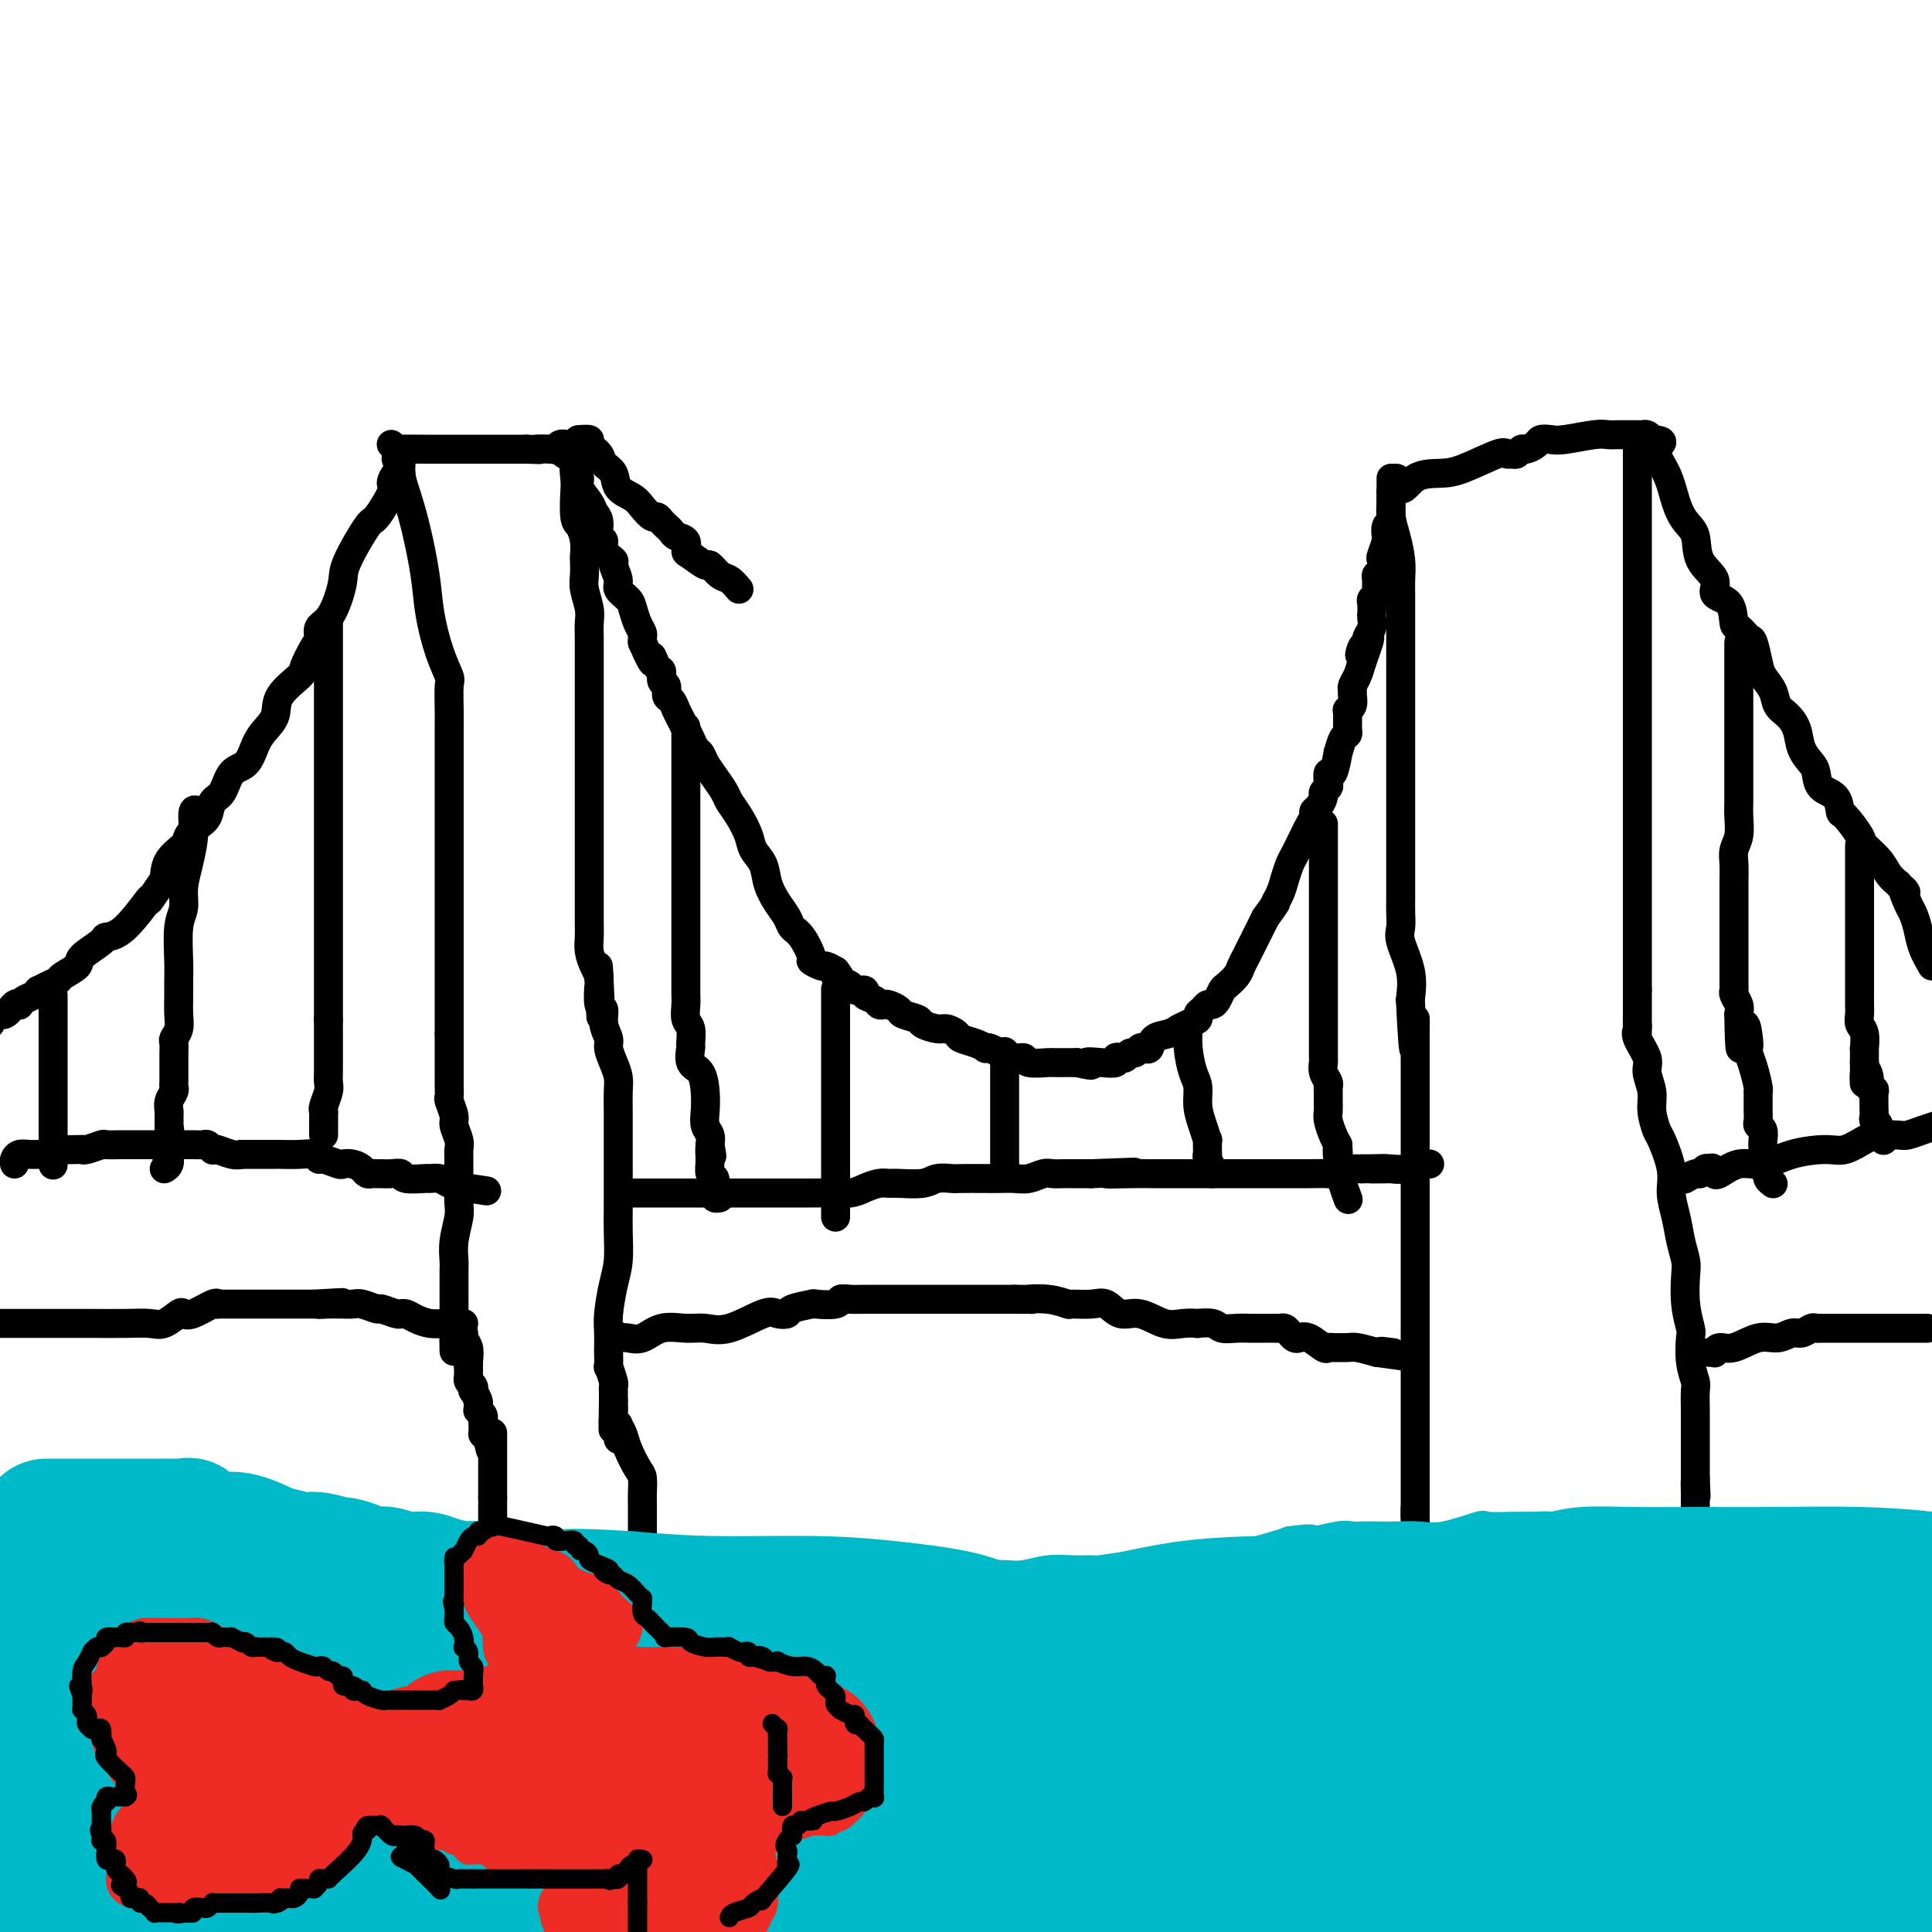 <svg viewBox='0 0 400 400' version='1.1' xmlns='http://www.w3.org/2000/svg' xmlns:xlink='http://www.w3.org/1999/xlink'><g fill='none' stroke='rgb(0,0,0)' stroke-width='6' stroke-linecap='round' stroke-linejoin='round'><path d='M82,95c0.441,-0.257 0.881,-0.514 1,0c0.119,0.514 -0.085,1.800 0,3c0.085,1.200 0.459,2.315 1,4c0.541,1.685 1.249,3.940 2,7c0.751,3.060 1.546,6.924 2,10c0.454,3.076 0.566,5.362 1,8c0.434,2.638 1.188,5.628 2,8c0.812,2.372 1.682,4.127 2,5c0.318,0.873 0.085,0.865 0,2c-0.085,1.135 -0.023,3.411 0,5c0.023,1.589 0.006,2.489 0,3c-0.006,0.511 -0.002,0.632 0,2c0.002,1.368 0.000,3.982 0,6c-0.000,2.018 -0.000,3.439 0,5c0.000,1.561 0.000,3.260 0,5c-0.000,1.740 -0.000,3.520 0,5c0.000,1.480 0.000,2.661 0,4c-0.000,1.339 -0.000,2.836 0,5c0.000,2.164 0.000,4.995 0,7c-0.000,2.005 -0.000,3.183 0,5c0.000,1.817 0.000,4.271 0,6c-0.000,1.729 -0.000,2.731 0,4c0.000,1.269 0.000,2.803 0,4c-0.000,1.197 -0.000,2.056 0,3c0.000,0.944 0.000,1.972 0,3'/><path d='M93,214c-0.000,12.439 -0.001,6.535 0,5c0.001,-1.535 0.004,1.297 0,3c-0.004,1.703 -0.016,2.275 0,3c0.016,0.725 0.061,1.601 0,2c-0.061,0.399 -0.226,0.320 0,1c0.226,0.680 0.845,2.118 1,3c0.155,0.882 -0.155,1.207 0,2c0.155,0.793 0.774,2.052 1,3c0.226,0.948 0.060,1.584 0,2c-0.060,0.416 -0.015,0.612 0,1c0.015,0.388 0.000,0.966 0,2c-0.000,1.034 0.014,2.522 0,4c-0.014,1.478 -0.056,2.947 0,4c0.056,1.053 0.211,1.691 0,3c-0.211,1.309 -0.789,3.289 -1,5c-0.211,1.711 -0.057,3.154 0,4c0.057,0.846 0.015,1.095 0,2c-0.015,0.905 -0.004,2.467 0,3c0.004,0.533 0.001,0.036 0,0c-0.001,-0.036 -0.000,0.388 0,1c0.000,0.612 0.000,1.411 0,2c-0.000,0.589 -0.000,0.966 0,1c0.000,0.034 0.000,-0.275 0,0c-0.000,0.275 -0.000,1.136 0,2c0.000,0.864 0.000,1.733 0,2c-0.000,0.267 -0.000,-0.066 0,0c0.000,0.066 0.000,0.533 0,1'/><path d='M94,275c0.106,9.422 -0.129,2.479 0,0c0.129,-2.479 0.623,-0.492 1,1c0.377,1.492 0.637,2.491 1,3c0.363,0.509 0.829,0.529 1,1c0.171,0.471 0.046,1.394 0,2c-0.046,0.606 -0.012,0.894 0,1c0.012,0.106 0.004,0.030 0,0c-0.004,-0.030 -0.002,-0.015 0,0'/><path d='M83,98c-0.287,-0.206 -0.574,-0.411 -1,0c-0.426,0.411 -0.990,1.440 -1,2c-0.010,0.560 0.534,0.652 0,2c-0.534,1.348 -2.145,3.952 -3,5c-0.855,1.048 -0.952,0.539 -2,2c-1.048,1.461 -3.045,4.891 -4,7c-0.955,2.109 -0.868,2.897 -1,4c-0.132,1.103 -0.482,2.520 -1,4c-0.518,1.480 -1.204,3.023 -2,4c-0.796,0.977 -1.702,1.387 -2,2c-0.298,0.613 0.011,1.430 0,2c-0.011,0.570 -0.341,0.894 -1,2c-0.659,1.106 -1.647,2.996 -2,4c-0.353,1.004 -0.073,1.124 -1,2c-0.927,0.876 -3.062,2.508 -4,4c-0.938,1.492 -0.678,2.845 -1,4c-0.322,1.155 -1.227,2.113 -2,3c-0.773,0.887 -1.415,1.703 -2,3c-0.585,1.297 -1.112,3.075 -2,4c-0.888,0.925 -2.139,0.996 -3,2c-0.861,1.004 -1.334,2.941 -2,4c-0.666,1.059 -1.524,1.242 -2,2c-0.476,0.758 -0.569,2.092 -1,3c-0.431,0.908 -1.201,1.390 -2,2c-0.799,0.610 -1.626,1.349 -2,2c-0.374,0.651 -0.293,1.214 -1,2c-0.707,0.786 -2.202,1.796 -3,3c-0.798,1.204 -0.899,2.602 -1,4'/><path d='M34,182c-4.928,7.380 -2.747,3.830 -3,4c-0.253,0.170 -2.941,4.062 -5,6c-2.059,1.938 -3.491,1.924 -4,2c-0.509,0.076 -0.097,0.244 -1,1c-0.903,0.756 -3.123,2.100 -4,3c-0.877,0.900 -0.411,1.355 -1,2c-0.589,0.645 -2.234,1.478 -3,2c-0.766,0.522 -0.652,0.731 -1,1c-0.348,0.269 -1.157,0.597 -2,1c-0.843,0.403 -1.718,0.882 -2,1c-0.282,0.118 0.030,-0.126 0,0c-0.030,0.126 -0.403,0.620 -1,1c-0.597,0.380 -1.420,0.646 -2,1c-0.580,0.354 -0.919,0.797 -1,1c-0.081,0.203 0.094,0.165 0,0c-0.094,-0.165 -0.458,-0.457 -1,0c-0.542,0.457 -1.261,1.661 -2,2c-0.739,0.339 -1.497,-0.189 -2,0c-0.503,0.189 -0.752,1.094 -1,2'/><path d='M81,92c0.431,0.423 0.862,0.845 1,1c0.138,0.155 -0.017,0.041 1,0c1.017,-0.041 3.208,-0.011 5,0c1.792,0.011 3.187,0.003 5,0c1.813,-0.003 4.045,-0.001 6,0c1.955,0.001 3.634,0.000 5,0c1.366,-0.000 2.418,-0.000 3,0c0.582,0.000 0.695,0.000 1,0c0.305,-0.000 0.801,-0.000 1,0c0.199,0.000 0.099,0.000 0,0'/><path d='M109,93c4.616,0.159 2.155,0.057 2,0c-0.155,-0.057 1.995,-0.069 3,0c1.005,0.069 0.863,0.217 1,0c0.137,-0.217 0.552,-0.801 1,-1c0.448,-0.199 0.928,-0.015 1,0c0.072,0.015 -0.265,-0.139 0,0c0.265,0.139 1.133,0.569 2,1'/><path d='M119,93c1.548,-0.048 0.418,-0.169 0,1c-0.418,1.169 -0.122,3.628 0,5c0.122,1.372 0.071,1.657 0,3c-0.071,1.343 -0.163,3.745 0,5c0.163,1.255 0.580,1.365 1,2c0.420,0.635 0.844,1.796 1,3c0.156,1.204 0.046,2.451 0,3c-0.046,0.549 -0.026,0.401 0,1c0.026,0.599 0.060,1.945 0,3c-0.060,1.055 -0.212,1.819 0,3c0.212,1.181 0.789,2.780 1,4c0.211,1.220 0.057,2.060 0,3c-0.057,0.940 -0.015,1.980 0,3c0.015,1.020 0.004,2.020 0,3c-0.004,0.980 -0.001,1.940 0,3c0.001,1.060 0.000,2.220 0,4c-0.000,1.780 -0.000,4.179 0,6c0.000,1.821 0.000,3.062 0,4c-0.000,0.938 -0.000,1.573 0,3c0.000,1.427 0.000,3.647 0,5c-0.000,1.353 -0.000,1.840 0,3c0.000,1.160 0.000,2.995 0,5c-0.000,2.005 -0.000,4.182 0,6c0.000,1.818 0.000,3.277 0,5c-0.000,1.723 -0.001,3.710 0,5c0.001,1.290 0.003,1.882 0,3c-0.003,1.118 -0.012,2.761 0,4c0.012,1.239 0.044,2.074 0,3c-0.044,0.926 -0.166,1.942 0,3c0.166,1.058 0.619,2.160 1,3c0.381,0.840 0.691,1.420 1,2'/><path d='M124,202c0.775,16.801 0.212,4.303 0,0c-0.212,-4.303 -0.072,-0.412 0,1c0.072,1.412 0.076,0.346 0,1c-0.076,0.654 -0.231,3.028 0,4c0.231,0.972 0.849,0.542 1,1c0.151,0.458 -0.166,1.802 0,3c0.166,1.198 0.815,2.248 1,3c0.185,0.752 -0.094,1.205 0,2c0.094,0.795 0.561,1.930 1,3c0.439,1.070 0.850,2.073 1,3c0.150,0.927 0.040,1.777 0,3c-0.040,1.223 -0.011,2.819 0,4c0.011,1.181 0.003,1.946 0,3c-0.003,1.054 -0.001,2.398 0,4c0.001,1.602 0.001,3.464 0,5c-0.001,1.536 -0.003,2.747 0,4c0.003,1.253 0.011,2.547 0,4c-0.011,1.453 -0.041,3.063 0,5c0.041,1.937 0.155,4.201 0,6c-0.155,1.799 -0.577,3.134 -1,5c-0.423,1.866 -0.845,4.263 -1,6c-0.155,1.737 -0.043,2.813 0,4c0.043,1.187 0.015,2.486 0,3c-0.015,0.514 -0.018,0.242 0,1c0.018,0.758 0.057,2.547 0,3c-0.057,0.453 -0.212,-0.430 0,0c0.212,0.430 0.789,2.173 1,3c0.211,0.827 0.057,0.737 0,1c-0.057,0.263 -0.015,0.878 0,1c0.015,0.122 0.004,-0.251 0,0c-0.004,0.251 -0.002,1.125 0,2'/><path d='M127,290c-0.159,10.787 -0.057,4.253 0,2c0.057,-2.253 0.068,-0.227 0,1c-0.068,1.227 -0.214,1.653 0,2c0.214,0.347 0.789,0.615 1,1c0.211,0.385 0.056,0.887 0,1c-0.056,0.113 -0.015,-0.162 0,0c0.015,0.162 0.004,0.761 0,1c-0.004,0.239 -0.002,0.120 0,0'/><path d='M96,276c-0.113,0.242 -0.226,0.484 0,1c0.226,0.516 0.793,1.305 1,2c0.207,0.695 0.056,1.296 0,2c-0.056,0.704 -0.016,1.512 0,2c0.016,0.488 0.008,0.655 0,1c-0.008,0.345 -0.016,0.867 0,1c0.016,0.133 0.056,-0.124 0,0c-0.056,0.124 -0.207,0.628 0,1c0.207,0.372 0.773,0.610 1,1c0.227,0.390 0.114,0.932 0,1c-0.114,0.068 -0.228,-0.336 0,0c0.228,0.336 0.797,1.414 1,2c0.203,0.586 0.040,0.682 0,1c-0.040,0.318 0.042,0.859 0,1c-0.042,0.141 -0.207,-0.117 0,0c0.207,0.117 0.788,0.609 1,1c0.212,0.391 0.057,0.679 0,1c-0.057,0.321 -0.016,0.674 0,1c0.016,0.326 0.007,0.626 0,1c-0.007,0.374 -0.012,0.822 0,1c0.012,0.178 0.042,0.086 0,0c-0.042,-0.086 -0.155,-0.168 0,0c0.155,0.168 0.577,0.584 1,1'/><path d='M101,298c0.833,3.667 0.417,1.833 0,0'/><path d='M120,91c-0.242,0.018 -0.483,0.035 0,0c0.483,-0.035 1.692,-0.124 2,0c0.308,0.124 -0.284,0.460 0,1c0.284,0.540 1.445,1.286 2,2c0.555,0.714 0.505,1.398 1,2c0.495,0.602 1.537,1.122 2,2c0.463,0.878 0.348,2.115 1,3c0.652,0.885 2.073,1.417 3,2c0.927,0.583 1.362,1.217 2,2c0.638,0.783 1.481,1.715 2,2c0.519,0.285 0.715,-0.078 1,0c0.285,0.078 0.658,0.597 1,1c0.342,0.403 0.652,0.689 1,1c0.348,0.311 0.735,0.645 1,1c0.265,0.355 0.407,0.730 1,1c0.593,0.270 1.635,0.435 2,1c0.365,0.565 0.051,1.532 0,2c-0.051,0.468 0.160,0.439 1,1c0.840,0.561 2.308,1.711 3,2c0.692,0.289 0.608,-0.283 1,0c0.392,0.283 1.259,1.422 2,2c0.741,0.578 1.354,0.594 2,1c0.646,0.406 1.323,1.203 2,2'/><path d='M117,94c-0.092,0.078 -0.184,0.155 0,0c0.184,-0.155 0.645,-0.543 1,0c0.355,0.543 0.606,2.019 1,3c0.394,0.981 0.933,1.469 1,2c0.067,0.531 -0.337,1.106 0,2c0.337,0.894 1.415,2.109 2,3c0.585,0.891 0.676,1.460 1,2c0.324,0.540 0.879,1.052 1,2c0.121,0.948 -0.193,2.332 0,3c0.193,0.668 0.893,0.619 1,1c0.107,0.381 -0.380,1.190 0,2c0.380,0.810 1.625,1.621 2,2c0.375,0.379 -0.121,0.327 0,1c0.121,0.673 0.858,2.071 1,3c0.142,0.929 -0.312,1.390 0,2c0.312,0.610 1.390,1.368 2,2c0.610,0.632 0.752,1.139 1,2c0.248,0.861 0.603,2.076 1,3c0.397,0.924 0.838,1.556 1,2c0.162,0.444 0.046,0.698 0,1c-0.046,0.302 -0.023,0.651 0,1'/><path d='M133,133c2.885,6.600 2.098,3.598 2,3c-0.098,-0.598 0.495,1.206 1,2c0.505,0.794 0.923,0.579 1,1c0.077,0.421 -0.187,1.478 0,2c0.187,0.522 0.824,0.510 1,1c0.176,0.490 -0.107,1.482 0,2c0.107,0.518 0.606,0.561 1,1c0.394,0.439 0.683,1.273 1,2c0.317,0.727 0.663,1.346 1,2c0.337,0.654 0.667,1.343 1,2c0.333,0.657 0.669,1.281 1,2c0.331,0.719 0.656,1.533 1,2c0.344,0.467 0.707,0.586 1,1c0.293,0.414 0.515,1.124 1,2c0.485,0.876 1.233,1.918 2,3c0.767,1.082 1.552,2.204 2,3c0.448,0.796 0.558,1.265 1,2c0.442,0.735 1.217,1.736 2,3c0.783,1.264 1.574,2.792 2,4c0.426,1.208 0.485,2.095 1,3c0.515,0.905 1.485,1.829 2,3c0.515,1.171 0.574,2.591 1,4c0.426,1.409 1.218,2.809 2,4c0.782,1.191 1.552,2.175 2,3c0.448,0.825 0.572,1.493 1,2c0.428,0.507 1.161,0.853 2,2c0.839,1.147 1.786,3.095 2,4c0.214,0.905 -0.303,0.768 0,1c0.303,0.232 1.428,0.832 2,1c0.572,0.168 0.592,-0.095 1,0c0.408,0.095 1.204,0.547 2,1'/><path d='M173,201c1.826,2.343 0.392,1.201 0,1c-0.392,-0.201 0.257,0.538 1,1c0.743,0.462 1.579,0.649 2,1c0.421,0.351 0.427,0.868 1,1c0.573,0.132 1.712,-0.122 2,0c0.288,0.122 -0.275,0.620 0,1c0.275,0.380 1.387,0.641 2,1c0.613,0.359 0.725,0.817 1,1c0.275,0.183 0.712,0.090 1,0c0.288,-0.090 0.428,-0.179 1,0c0.572,0.179 1.574,0.626 2,1c0.426,0.374 0.274,0.674 1,1c0.726,0.326 2.331,0.679 3,1c0.669,0.321 0.401,0.611 1,1c0.599,0.389 2.065,0.878 3,1c0.935,0.122 1.340,-0.121 2,0c0.660,0.121 1.574,0.607 2,1c0.426,0.393 0.365,0.693 1,1c0.635,0.307 1.967,0.622 3,1c1.033,0.378 1.768,0.818 2,1c0.232,0.182 -0.037,0.105 0,0c0.037,-0.105 0.382,-0.239 1,0c0.618,0.239 1.510,0.853 2,1c0.490,0.147 0.577,-0.171 1,0c0.423,0.171 1.183,0.830 2,1c0.817,0.170 1.693,-0.151 2,0c0.307,0.151 0.046,0.772 1,1c0.954,0.228 3.122,0.061 4,0c0.878,-0.061 0.467,-0.016 1,0c0.533,0.016 2.009,0.005 3,0c0.991,-0.005 1.495,-0.002 2,0'/><path d='M223,220c4.807,1.087 2.324,0.305 2,0c-0.324,-0.305 1.510,-0.133 3,0c1.490,0.133 2.637,0.228 3,0c0.363,-0.228 -0.057,-0.778 0,-1c0.057,-0.222 0.593,-0.116 1,0c0.407,0.116 0.686,0.241 1,0c0.314,-0.241 0.662,-0.847 1,-1c0.338,-0.153 0.666,0.148 1,0c0.334,-0.148 0.673,-0.746 1,-1c0.327,-0.254 0.642,-0.163 1,0c0.358,0.163 0.760,0.398 1,0c0.240,-0.398 0.319,-1.430 1,-2c0.681,-0.570 1.966,-0.677 3,-1c1.034,-0.323 1.817,-0.860 2,-1c0.183,-0.140 -0.235,0.117 0,0c0.235,-0.117 1.124,-0.610 2,-1c0.876,-0.390 1.740,-0.678 2,-1c0.260,-0.322 -0.085,-0.677 0,-1c0.085,-0.323 0.600,-0.615 1,-1c0.400,-0.385 0.683,-0.862 1,-1c0.317,-0.138 0.666,0.062 1,0c0.334,-0.062 0.653,-0.387 1,-1c0.347,-0.613 0.723,-1.515 1,-2c0.277,-0.485 0.455,-0.553 1,-1c0.545,-0.447 1.455,-1.275 2,-2c0.545,-0.725 0.723,-1.349 1,-2c0.277,-0.651 0.651,-1.329 1,-2c0.349,-0.671 0.671,-1.334 1,-2c0.329,-0.666 0.666,-1.333 1,-2c0.334,-0.667 0.667,-1.333 1,-2c0.333,-0.667 0.667,-1.333 1,-2'/><path d='M262,190c2.880,-3.998 2.080,-2.995 2,-3c-0.080,-0.005 0.560,-1.020 1,-2c0.440,-0.980 0.681,-1.925 1,-3c0.319,-1.075 0.716,-2.281 1,-3c0.284,-0.719 0.453,-0.952 1,-2c0.547,-1.048 1.470,-2.910 2,-4c0.530,-1.090 0.668,-1.409 1,-2c0.332,-0.591 0.858,-1.454 1,-2c0.142,-0.546 -0.102,-0.777 0,-1c0.102,-0.223 0.549,-0.439 1,-1c0.451,-0.561 0.905,-1.465 1,-2c0.095,-0.535 -0.168,-0.699 0,-1c0.168,-0.301 0.767,-0.737 1,-1c0.233,-0.263 0.100,-0.351 0,-1c-0.100,-0.649 -0.168,-1.859 0,-2c0.168,-0.141 0.571,0.786 1,0c0.429,-0.786 0.886,-3.286 1,-4c0.114,-0.714 -0.113,0.357 0,0c0.113,-0.357 0.566,-2.141 1,-3c0.434,-0.859 0.849,-0.795 1,-1c0.151,-0.205 0.040,-0.681 0,-1c-0.040,-0.319 -0.007,-0.480 0,-1c0.007,-0.520 -0.012,-1.400 0,-2c0.012,-0.600 0.056,-0.920 0,-1c-0.056,-0.080 -0.212,0.081 0,0c0.212,-0.081 0.792,-0.405 1,-1c0.208,-0.595 0.045,-1.460 0,-2c-0.045,-0.540 0.029,-0.753 0,-1c-0.029,-0.247 -0.162,-0.528 0,-1c0.162,-0.472 0.618,-1.135 1,-2c0.382,-0.865 0.691,-1.933 1,-3'/><path d='M282,137c3.111,-8.605 0.890,-3.618 0,-2c-0.890,1.618 -0.449,-0.134 0,-1c0.449,-0.866 0.905,-0.847 1,-1c0.095,-0.153 -0.170,-0.479 0,-1c0.170,-0.521 0.777,-1.239 1,-2c0.223,-0.761 0.064,-1.566 0,-2c-0.064,-0.434 -0.031,-0.496 0,-1c0.031,-0.504 0.061,-1.448 0,-2c-0.061,-0.552 -0.214,-0.711 0,-1c0.214,-0.289 0.793,-0.706 1,-1c0.207,-0.294 0.042,-0.464 0,-1c-0.042,-0.536 0.040,-1.437 0,-2c-0.040,-0.563 -0.203,-0.788 0,-1c0.203,-0.212 0.772,-0.411 1,-1c0.228,-0.589 0.114,-1.568 0,-2c-0.114,-0.432 -0.228,-0.319 0,-1c0.228,-0.681 0.797,-2.157 1,-3c0.203,-0.843 0.040,-1.052 0,-1c-0.040,0.052 0.042,0.365 0,0c-0.042,-0.365 -0.207,-1.407 0,-2c0.207,-0.593 0.788,-0.735 1,-1c0.212,-0.265 0.057,-0.653 0,-1c-0.057,-0.347 -0.015,-0.653 0,-1c0.015,-0.347 0.004,-0.734 0,-1c-0.004,-0.266 -0.001,-0.412 0,-1c0.001,-0.588 0.000,-1.620 0,-2c-0.000,-0.380 -0.000,-0.109 0,0c0.000,0.109 0.000,0.054 0,0'/><path d='M288,102c1.266,-5.535 1.432,-1.873 2,-1c0.568,0.873 1.539,-1.044 3,-2c1.461,-0.956 3.414,-0.950 5,-1c1.586,-0.050 2.806,-0.156 5,-1c2.194,-0.844 5.362,-2.426 7,-3c1.638,-0.574 1.747,-0.139 2,0c0.253,0.139 0.649,-0.018 1,0c0.351,0.018 0.657,0.211 1,0c0.343,-0.211 0.725,-0.827 1,-1c0.275,-0.173 0.444,0.098 1,0c0.556,-0.098 1.500,-0.566 2,-1c0.500,-0.434 0.557,-0.834 1,-1c0.443,-0.166 1.274,-0.097 2,0c0.726,0.097 1.349,0.222 3,0c1.651,-0.222 4.330,-0.792 6,-1c1.670,-0.208 2.331,-0.056 3,0c0.669,0.056 1.345,0.014 2,0c0.655,-0.014 1.289,-0.001 2,0c0.711,0.001 1.500,-0.010 2,0c0.500,0.010 0.712,0.041 1,0c0.288,-0.041 0.654,-0.155 1,0c0.346,0.155 0.673,0.577 1,1'/><path d='M342,91c3.689,0.232 1.413,0.812 1,2c-0.413,1.188 1.039,2.985 2,5c0.961,2.015 1.432,4.247 2,6c0.568,1.753 1.231,3.026 2,4c0.769,0.974 1.642,1.648 2,3c0.358,1.352 0.201,3.382 1,5c0.799,1.618 2.556,2.824 3,4c0.444,1.176 -0.424,2.323 0,3c0.424,0.677 2.141,0.886 3,2c0.859,1.114 0.860,3.134 1,4c0.140,0.866 0.418,0.577 1,1c0.582,0.423 1.469,1.558 2,2c0.531,0.442 0.705,0.191 1,1c0.295,0.809 0.712,2.677 1,4c0.288,1.323 0.448,2.100 1,3c0.552,0.900 1.495,1.924 2,3c0.505,1.076 0.573,2.203 1,3c0.427,0.797 1.214,1.262 2,2c0.786,0.738 1.571,1.749 2,3c0.429,1.251 0.504,2.742 1,4c0.496,1.258 1.415,2.282 2,3c0.585,0.718 0.837,1.131 1,2c0.163,0.869 0.237,2.194 1,3c0.763,0.806 2.216,1.093 3,2c0.784,0.907 0.899,2.434 1,3c0.101,0.566 0.187,0.172 1,1c0.813,0.828 2.353,2.879 3,4c0.647,1.121 0.400,1.311 1,2c0.600,0.689 2.046,1.878 3,3c0.954,1.122 1.415,2.178 2,3c0.585,0.822 1.292,1.411 2,2'/><path d='M393,183c2.654,3.162 1.288,1.065 1,1c-0.288,-0.065 0.503,1.900 1,3c0.497,1.100 0.700,1.336 1,2c0.300,0.664 0.696,1.756 1,3c0.304,1.244 0.515,2.641 1,4c0.485,1.359 1.242,2.679 2,4'/><path d='M288,99c0.002,0.775 0.003,1.549 0,2c-0.003,0.451 -0.011,0.577 0,1c0.011,0.423 0.041,1.142 0,2c-0.041,0.858 -0.155,1.856 0,3c0.155,1.144 0.577,2.433 1,4c0.423,1.567 0.845,3.411 1,5c0.155,1.589 0.041,2.923 0,4c-0.041,1.077 -0.011,1.897 0,3c0.011,1.103 0.003,2.490 0,4c-0.003,1.510 -0.001,3.144 0,5c0.001,1.856 0.000,3.934 0,5c-0.000,1.066 -0.000,1.120 0,3c0.000,1.880 0.000,5.586 0,8c-0.000,2.414 -0.000,3.535 0,5c0.000,1.465 0.000,3.275 0,5c-0.000,1.725 -0.000,3.363 0,5c0.000,1.637 0.000,3.271 0,5c-0.000,1.729 -0.000,3.554 0,5c0.000,1.446 0.001,2.512 0,4c-0.001,1.488 -0.002,3.396 0,5c0.002,1.604 0.008,2.903 0,4c-0.008,1.097 -0.030,1.993 0,3c0.030,1.007 0.111,2.126 0,3c-0.111,0.874 -0.415,1.505 0,3c0.415,1.495 1.547,3.856 2,6c0.453,2.144 0.226,4.072 0,6'/><path d='M292,207c0.845,17.706 0.959,7.970 1,5c0.041,-2.970 0.011,0.827 0,3c-0.011,2.173 -0.003,2.722 0,4c0.003,1.278 0.001,3.286 0,5c-0.001,1.714 -0.000,3.135 0,6c0.000,2.865 0.000,7.174 0,9c-0.000,1.826 -0.000,1.170 0,2c0.000,0.830 0.000,3.146 0,5c-0.000,1.854 -0.000,3.244 0,5c0.000,1.756 0.000,3.877 0,5c-0.000,1.123 -0.000,1.248 0,2c0.000,0.752 0.000,2.133 0,3c-0.000,0.867 -0.000,1.222 0,2c0.000,0.778 0.000,1.979 0,3c-0.000,1.021 -0.000,1.860 0,3c0.000,1.140 0.000,2.579 0,4c-0.000,1.421 -0.000,2.823 0,4c0.000,1.177 0.000,2.128 0,3c-0.000,0.872 -0.000,1.664 0,3c0.000,1.336 0.000,3.214 0,4c-0.000,0.786 -0.000,0.479 0,1c0.000,0.521 0.000,1.872 0,3c-0.000,1.128 0.000,2.035 0,3c0.000,0.965 0.000,1.987 0,3c0.000,1.013 0.000,2.016 0,3c0.000,0.984 0.000,1.950 0,3c0.000,1.050 0.000,2.185 0,3c0.000,0.815 0.000,1.311 0,2c0.000,0.689 0.000,1.570 0,2c0.000,0.430 0.000,0.409 0,1c0.000,0.591 0.000,1.796 0,3'/><path d='M293,314c0.155,16.440 0.042,4.042 0,0c-0.042,-4.042 -0.012,0.274 0,2c0.012,1.726 0.006,0.863 0,0'/><path d='M339,93c0.000,0.312 0.000,0.624 0,1c0.000,0.376 0.000,0.815 0,2c0.000,1.185 0.000,3.117 0,5c0.000,1.883 0.000,3.717 0,6c0.000,2.283 0.000,5.015 0,7c0.000,1.985 0.000,3.222 0,5c0.000,1.778 0.000,4.095 0,7c0.000,2.905 0.000,6.396 0,9c0.000,2.604 0.000,4.320 0,6c0.000,1.680 0.000,3.323 0,5c0.000,1.677 0.000,3.388 0,5c0.000,1.612 0.000,3.124 0,5c-0.000,1.876 0.000,4.117 0,6c0.000,1.883 0.000,3.408 0,5c0.000,1.592 0.000,3.252 0,5c0.000,1.748 -0.000,3.586 0,5c0.000,1.414 0.000,2.404 0,4c0.000,1.596 -0.000,3.796 0,5c0.000,1.204 0.000,1.410 0,3c0.000,1.590 -0.000,4.564 0,6c0.000,1.436 0.000,1.333 0,2c0.000,0.667 -0.000,2.103 0,3c0.000,0.897 0.000,1.256 0,2c0.000,0.744 0.000,1.872 0,3'/><path d='M339,205c-0.001,17.627 -0.002,5.694 0,2c0.002,-3.694 0.008,0.851 0,3c-0.008,2.149 -0.032,1.901 0,2c0.032,0.099 0.118,0.546 0,1c-0.118,0.454 -0.439,0.914 0,2c0.439,1.086 1.638,2.799 2,4c0.362,1.201 -0.111,1.890 0,3c0.111,1.110 0.808,2.642 1,4c0.192,1.358 -0.121,2.543 0,4c0.121,1.457 0.677,3.186 1,4c0.323,0.814 0.415,0.713 1,2c0.585,1.287 1.663,3.962 2,6c0.337,2.038 -0.067,3.439 0,5c0.067,1.561 0.605,3.284 1,5c0.395,1.716 0.645,3.427 1,5c0.355,1.573 0.813,3.010 1,4c0.187,0.990 0.102,1.534 0,3c-0.102,1.466 -0.220,3.853 0,6c0.220,2.147 0.777,4.054 1,5c0.223,0.946 0.112,0.933 0,2c-0.112,1.067 -0.226,3.215 0,5c0.226,1.785 0.793,3.206 1,4c0.207,0.794 0.056,0.961 0,2c-0.056,1.039 -0.015,2.948 0,4c0.015,1.052 0.004,1.245 0,2c-0.004,0.755 -0.001,2.072 0,3c0.001,0.928 0.000,1.467 0,2c-0.000,0.533 -0.000,1.060 0,2c0.000,0.940 0.000,2.291 0,3c-0.000,0.709 -0.000,0.774 0,1c0.000,0.226 0.000,0.613 0,1'/><path d='M351,306c0.309,7.081 0.083,2.283 0,1c-0.083,-1.283 -0.022,0.949 0,2c0.022,1.051 0.006,0.923 0,1c-0.006,0.077 -0.002,0.361 0,1c0.002,0.639 0.000,1.634 0,2c-0.000,0.366 -0.000,0.105 0,0c0.000,-0.105 0.000,-0.052 0,0'/><path d='M102,297c0.000,-0.302 0.000,-0.605 0,0c0.000,0.605 0.000,2.116 0,3c0.000,0.884 0.000,1.140 0,2c0.000,0.860 0.000,2.325 0,3c0.000,0.675 -0.000,0.559 0,1c0.000,0.441 -0.000,1.438 0,2c0.000,0.562 0.000,0.690 0,1c0.000,0.310 0.000,0.803 0,1c0.000,0.197 0.000,0.099 0,0'/><path d='M102,310c0.000,1.773 0.000,-0.296 0,0c0.000,0.296 0.000,2.955 0,4c0.000,1.045 0.000,0.475 0,1c0.000,0.525 -0.000,2.143 0,3c0.000,0.857 -0.000,0.951 0,1c0.000,0.049 0.000,0.053 0,0c0.000,-0.053 0.000,-0.161 0,0c0.000,0.161 -0.000,0.593 0,1c0.000,0.407 0.000,0.790 0,1c0.000,0.210 0.000,0.249 0,0c0.000,-0.249 0.000,-0.785 0,-1c0.000,-0.215 0.000,-0.107 0,0'/><path d='M127,295c0.449,0.044 0.897,0.088 1,0c0.103,-0.088 -0.140,-0.310 0,0c0.140,0.310 0.665,1.150 1,2c0.335,0.850 0.482,1.708 1,3c0.518,1.292 1.407,3.018 2,4c0.593,0.982 0.891,1.219 1,2c0.109,0.781 0.029,2.106 0,3c-0.029,0.894 -0.008,1.357 0,2c0.008,0.643 0.002,1.467 0,2c-0.002,0.533 -0.001,0.774 0,1c0.001,0.226 0.000,0.437 0,1c-0.000,0.563 -0.000,1.478 0,2c0.000,0.522 0.000,0.650 0,1c-0.000,0.350 -0.000,0.920 0,1c0.000,0.080 0.000,-0.332 0,0c-0.000,0.332 -0.000,1.409 0,2c0.000,0.591 0.000,0.698 0,1c-0.000,0.302 -0.000,0.799 0,1c0.000,0.201 0.000,0.105 0,0c-0.000,-0.105 -0.000,-0.221 0,0c0.000,0.221 0.000,0.777 0,1c-0.000,0.223 -0.000,0.111 0,0'/><path d='M3,241c-0.067,-0.309 -0.134,-0.619 0,-1c0.134,-0.381 0.469,-0.834 1,-1c0.531,-0.166 1.258,-0.045 2,0c0.742,0.045 1.498,0.013 2,0c0.502,-0.013 0.751,-0.006 1,0'/><path d='M9,239c0.751,-0.249 -0.373,0.130 0,0c0.373,-0.130 2.243,-0.767 3,-1c0.757,-0.233 0.400,-0.061 1,0c0.600,0.061 2.158,0.013 3,0c0.842,-0.013 0.969,0.011 1,0c0.031,-0.011 -0.035,-0.055 0,0c0.035,0.055 0.169,0.211 1,0c0.831,-0.211 2.357,-0.789 3,-1c0.643,-0.211 0.401,-0.057 1,0c0.599,0.057 2.040,0.015 3,0c0.960,-0.015 1.441,-0.004 2,0c0.559,0.004 1.196,0.001 2,0c0.804,-0.001 1.775,-0.000 2,0c0.225,0.000 -0.296,0.000 0,0c0.296,-0.000 1.410,-0.000 2,0c0.590,0.000 0.655,0.000 1,0c0.345,-0.000 0.970,-0.000 1,0c0.030,0.000 -0.535,0.000 0,0c0.535,-0.000 2.171,-0.001 3,0c0.829,0.001 0.853,0.004 1,0c0.147,-0.004 0.417,-0.015 1,0c0.583,0.015 1.478,0.056 2,0c0.522,-0.056 0.671,-0.207 1,0c0.329,0.207 0.837,0.774 1,1c0.163,0.226 -0.018,0.112 0,0c0.018,-0.112 0.236,-0.223 1,0c0.764,0.223 2.076,0.778 3,1c0.924,0.222 1.462,0.111 2,0'/><path d='M50,239c6.731,-0.000 3.059,-0.000 2,0c-1.059,0.000 0.494,0.000 1,0c0.506,-0.000 -0.036,-0.000 0,0c0.036,0.000 0.649,0.000 1,0c0.351,-0.000 0.440,-0.001 1,0c0.560,0.001 1.589,0.004 2,0c0.411,-0.004 0.202,-0.016 1,0c0.798,0.016 2.603,0.061 4,0c1.397,-0.061 2.387,-0.226 3,0c0.613,0.226 0.850,0.845 1,1c0.150,0.155 0.215,-0.152 1,0c0.785,0.152 2.290,0.762 3,1c0.710,0.238 0.624,0.102 1,0c0.376,-0.102 1.214,-0.171 2,0c0.786,0.171 1.521,0.582 2,1c0.479,0.418 0.703,0.844 1,1c0.297,0.156 0.667,0.042 1,0c0.333,-0.042 0.631,-0.011 1,0c0.369,0.011 0.810,0.002 1,0c0.190,-0.002 0.128,0.003 0,0c-0.128,-0.003 -0.321,-0.015 0,0c0.321,0.015 1.156,0.057 2,0c0.844,-0.057 1.696,-0.212 2,0c0.304,0.212 0.058,0.792 1,1c0.942,0.208 3.072,0.045 4,0c0.928,-0.045 0.655,0.026 1,0c0.345,-0.026 1.309,-0.151 2,0c0.691,0.151 1.109,0.579 2,1c0.891,0.421 2.255,0.835 3,1c0.745,0.165 0.873,0.083 1,0'/><path d='M97,246c7.311,1.089 2.089,0.311 0,0c-2.089,-0.311 -1.044,-0.156 0,0'/><path d='M129,247c0.189,-0.000 0.377,-0.000 1,0c0.623,0.000 1.679,0.000 2,0c0.321,-0.000 -0.093,-0.000 1,0c1.093,0.000 3.693,0.000 6,0c2.307,-0.000 4.321,-0.000 7,0c2.679,0.000 6.023,0.001 8,0c1.977,-0.001 2.587,-0.003 5,0c2.413,0.003 6.628,0.011 9,0c2.372,-0.011 2.901,-0.041 4,0c1.099,0.041 2.767,0.154 4,0c1.233,-0.154 2.032,-0.576 3,-1c0.968,-0.424 2.107,-0.849 3,-1c0.893,-0.151 1.542,-0.026 2,0c0.458,0.026 0.725,-0.046 2,0c1.275,0.046 3.560,0.208 5,0c1.440,-0.208 2.037,-0.788 3,-1c0.963,-0.212 2.291,-0.057 3,0c0.709,0.057 0.797,0.016 2,0c1.203,-0.016 3.519,-0.008 5,0c1.481,0.008 2.126,0.016 3,0c0.874,-0.016 1.978,-0.057 3,0c1.022,0.057 1.963,0.211 3,0c1.037,-0.211 2.170,-0.789 3,-1c0.830,-0.211 1.356,-0.057 2,0c0.644,0.057 1.404,0.015 2,0c0.596,-0.015 1.027,-0.004 2,0c0.973,0.004 2.486,0.002 4,0'/><path d='M226,243c15.734,-0.619 6.568,-0.166 4,0c-2.568,0.166 1.461,0.044 4,0c2.539,-0.044 3.589,-0.012 4,0c0.411,0.012 0.183,0.003 1,0c0.817,-0.003 2.681,-0.001 4,0c1.319,0.001 2.095,0.000 3,0c0.905,-0.000 1.941,-0.000 3,0c1.059,0.000 2.141,0.000 3,0c0.859,-0.000 1.495,-0.000 2,0c0.505,0.000 0.879,0.000 1,0c0.121,-0.000 -0.009,-0.000 1,0c1.009,0.000 3.158,0.001 5,0c1.842,-0.001 3.376,-0.004 5,0c1.624,0.004 3.338,0.015 5,0c1.662,-0.015 3.271,-0.057 4,0c0.729,0.057 0.579,0.211 1,0c0.421,-0.211 1.412,-0.789 2,-1c0.588,-0.211 0.774,-0.057 1,0c0.226,0.057 0.493,0.016 1,0c0.507,-0.016 1.253,-0.008 2,0'/><path d='M282,242c8.940,-0.156 3.289,-0.046 2,0c-1.289,0.046 1.783,0.026 3,0c1.217,-0.026 0.578,-0.060 1,0c0.422,0.060 1.906,0.212 3,0c1.094,-0.212 1.800,-0.789 2,-1c0.200,-0.211 -0.104,-0.057 0,0c0.104,0.057 0.615,0.015 1,0c0.385,-0.015 0.642,-0.004 1,0c0.358,0.004 0.817,0.001 1,0c0.183,-0.001 0.092,-0.001 0,0'/><path d='M355,243c-0.023,-0.064 -0.046,-0.129 0,0c0.046,0.129 0.161,0.451 1,0c0.839,-0.451 2.401,-1.674 4,-2c1.599,-0.326 3.237,0.246 5,0c1.763,-0.246 3.653,-1.309 6,-2c2.347,-0.691 5.150,-1.008 7,-1c1.850,0.008 2.746,0.343 4,0c1.254,-0.343 2.867,-1.363 4,-2c1.133,-0.637 1.787,-0.892 3,-1c1.213,-0.108 2.985,-0.070 4,0c1.015,0.070 1.273,0.173 2,0c0.727,-0.173 1.922,-0.621 3,-1c1.078,-0.379 2.039,-0.690 3,-1'/><path d='M-1,274c0.414,-0.000 0.828,-0.000 1,0c0.172,0.000 0.103,0.000 1,0c0.897,-0.000 2.761,-0.001 5,0c2.239,0.001 4.853,0.002 7,0c2.147,-0.002 3.826,-0.008 6,0c2.174,0.008 4.844,0.030 7,0c2.156,-0.030 3.797,-0.111 5,0c1.203,0.111 1.969,0.415 3,0c1.031,-0.415 2.329,-1.547 3,-2c0.671,-0.453 0.715,-0.226 1,0c0.285,0.226 0.810,0.453 2,0c1.190,-0.453 3.045,-1.585 4,-2c0.955,-0.415 1.011,-0.111 1,0c-0.011,0.111 -0.089,0.030 0,0c0.089,-0.030 0.344,-0.008 1,0c0.656,0.008 1.714,0.002 2,0c0.286,-0.002 -0.198,-0.001 0,0c0.198,0.001 1.078,0.000 2,0c0.922,-0.000 1.885,-0.000 3,0c1.115,0.000 2.382,0.000 3,0c0.618,-0.000 0.588,-0.000 1,0c0.412,0.000 1.265,0.000 2,0c0.735,-0.000 1.352,-0.000 2,0c0.648,0.000 1.328,0.000 2,0c0.672,-0.000 1.336,-0.000 2,0'/><path d='M65,270c10.630,-0.619 4.206,-0.166 2,0c-2.206,0.166 -0.192,0.045 1,0c1.192,-0.045 1.564,-0.013 2,0c0.436,0.013 0.937,0.008 1,0c0.063,-0.008 -0.312,-0.017 0,0c0.312,0.017 1.309,0.061 2,0c0.691,-0.061 1.075,-0.227 2,0c0.925,0.227 2.391,0.846 3,1c0.609,0.154 0.362,-0.156 1,0c0.638,0.156 2.162,0.776 3,1c0.838,0.224 0.990,0.050 1,0c0.010,-0.050 -0.122,0.025 0,0c0.122,-0.025 0.498,-0.150 1,0c0.502,0.150 1.129,0.576 2,1c0.871,0.424 1.985,0.846 3,1c1.015,0.154 1.932,0.041 3,0c1.068,-0.041 2.286,-0.011 3,0c0.714,0.011 0.923,0.003 1,0c0.077,-0.003 0.022,-0.001 0,0c-0.022,0.001 -0.011,0.000 0,0'/><path d='M127,276c-0.071,0.418 -0.141,0.837 0,1c0.141,0.163 0.495,0.072 1,0c0.505,-0.072 1.163,-0.125 2,0c0.837,0.125 1.855,0.429 3,0c1.145,-0.429 2.418,-1.590 4,-2c1.582,-0.410 3.473,-0.068 5,0c1.527,0.068 2.690,-0.139 4,0c1.310,0.139 2.767,0.623 5,0c2.233,-0.623 5.240,-2.353 7,-3c1.760,-0.647 2.272,-0.212 3,0c0.728,0.212 1.674,0.201 2,0c0.326,-0.201 0.034,-0.594 1,-1c0.966,-0.406 3.192,-0.827 4,-1c0.808,-0.173 0.199,-0.099 1,0c0.801,0.099 3.013,0.223 4,0c0.987,-0.223 0.750,-0.792 1,-1c0.250,-0.208 0.987,-0.056 2,0c1.013,0.056 2.304,0.015 3,0c0.696,-0.015 0.798,-0.004 2,0c1.202,0.004 3.503,0.001 5,0c1.497,-0.001 2.191,-0.000 3,0c0.809,0.000 1.735,0.000 3,0c1.265,-0.000 2.870,-0.000 4,0c1.130,0.000 1.783,0.000 3,0c1.217,-0.000 2.996,-0.000 4,0c1.004,0.000 1.232,0.000 2,0c0.768,-0.000 2.077,-0.000 3,0c0.923,0.000 1.462,0.000 2,0'/><path d='M210,269c5.761,0.016 3.164,0.058 3,0c-0.164,-0.058 2.105,-0.214 4,0c1.895,0.214 3.416,0.797 4,1c0.584,0.203 0.230,0.024 1,0c0.770,-0.024 2.663,0.106 4,0c1.337,-0.106 2.118,-0.449 3,0c0.882,0.449 1.866,1.689 3,2c1.134,0.311 2.416,-0.309 4,0c1.584,0.309 3.468,1.546 5,2c1.532,0.454 2.713,0.125 4,0c1.287,-0.125 2.679,-0.048 3,0c0.321,0.048 -0.431,0.065 0,0c0.431,-0.065 2.044,-0.214 3,0c0.956,0.214 1.254,0.789 2,1c0.746,0.211 1.940,0.057 3,0c1.060,-0.057 1.986,-0.016 3,0c1.014,0.016 2.117,0.007 3,0c0.883,-0.007 1.546,-0.012 2,0c0.454,0.012 0.699,0.042 1,0c0.301,-0.042 0.660,-0.157 1,0c0.340,0.157 0.662,0.586 1,1c0.338,0.414 0.692,0.815 1,1c0.308,0.185 0.569,0.155 1,0c0.431,-0.155 1.032,-0.434 2,0c0.968,0.434 2.304,1.581 3,2c0.696,0.419 0.751,0.112 1,0c0.249,-0.112 0.691,-0.027 1,0c0.309,0.027 0.485,-0.003 1,0c0.515,0.003 1.369,0.039 2,0c0.631,-0.039 1.037,-0.154 2,0c0.963,0.154 2.481,0.577 4,1'/><path d='M285,280c11.995,1.702 4.482,0.456 2,0c-2.482,-0.456 0.067,-0.122 1,0c0.933,0.122 0.251,0.033 0,0c-0.251,-0.033 -0.072,-0.009 0,0c0.072,0.009 0.036,0.005 0,0'/><path d='M354,280c0.438,-0.035 0.875,-0.070 1,0c0.125,0.070 -0.063,0.244 0,0c0.063,-0.244 0.377,-0.907 1,-1c0.623,-0.093 1.556,0.382 3,0c1.444,-0.382 3.399,-1.623 5,-2c1.601,-0.377 2.848,0.109 4,0c1.152,-0.109 2.208,-0.814 3,-1c0.792,-0.186 1.320,0.146 2,0c0.680,-0.146 1.513,-0.771 2,-1c0.487,-0.229 0.627,-0.061 1,0c0.373,0.061 0.979,0.016 1,0c0.021,-0.016 -0.541,-0.004 0,0c0.541,0.004 2.186,0.001 3,0c0.814,-0.001 0.796,-0.000 1,0c0.204,0.000 0.629,0.000 1,0c0.371,-0.000 0.686,-0.000 1,0c0.314,0.000 0.625,0.000 1,0c0.375,-0.000 0.813,-0.000 1,0c0.187,0.000 0.122,0.000 1,0c0.878,-0.000 2.699,-0.000 4,0c1.301,0.000 2.081,0.000 3,0c0.919,-0.000 1.977,-0.000 3,0c1.023,0.000 2.012,0.000 3,0'/><path d='M68,129c0.000,-0.341 0.000,-0.682 0,0c0.000,0.682 0.000,2.389 0,3c0.000,0.611 -0.000,0.128 0,1c0.000,0.872 0.000,3.100 0,5c0.000,1.900 0.000,3.471 0,5c0.000,1.529 0.000,3.015 0,5c0.000,1.985 0.000,4.470 0,6c0.000,1.530 0.000,2.104 0,3c0.000,0.896 0.000,2.113 0,3c0.000,0.887 0.000,1.444 0,2c0.000,0.556 0.000,1.110 0,2c-0.000,0.890 0.000,2.115 0,3c0.000,0.885 0.000,1.430 0,2c0.000,0.570 0.000,1.167 0,2c0.000,0.833 0.000,1.904 0,3c0.000,1.096 -0.000,2.218 0,3c0.000,0.782 0.000,1.226 0,2c0.000,0.774 -0.000,1.879 0,3c0.000,1.121 0.000,2.259 0,3c0.000,0.741 -0.000,1.085 0,2c0.000,0.915 0.000,2.402 0,3c0.000,0.598 -0.000,0.309 0,1c0.000,0.691 0.000,2.362 0,3c0.000,0.638 -0.000,0.243 0,1c0.000,0.757 0.000,2.667 0,4c0.000,1.333 -0.000,2.089 0,3c0.000,0.911 0.000,1.976 0,3c0.000,1.024 0.000,2.007 0,3c0.000,0.993 0.000,1.997 0,3'/><path d='M68,211c-0.000,13.512 -0.000,6.292 0,4c0.000,-2.292 0.001,0.343 0,2c-0.001,1.657 -0.004,2.335 0,3c0.004,0.665 0.015,1.316 0,2c-0.015,0.684 -0.057,1.401 0,2c0.057,0.599 0.211,1.082 0,2c-0.211,0.918 -0.789,2.273 -1,3c-0.211,0.727 -0.057,0.825 0,1c0.057,0.175 0.015,0.425 0,1c-0.015,0.575 -0.004,1.474 0,2c0.004,0.526 0.001,0.680 0,1c-0.001,0.320 -0.000,0.806 0,1c0.000,0.194 0.000,0.097 0,0'/><path d='M41,168c-0.417,-0.280 -0.834,-0.561 -1,0c-0.166,0.561 -0.082,1.963 0,3c0.082,1.037 0.162,1.709 0,3c-0.162,1.291 -0.565,3.202 -1,5c-0.435,1.798 -0.901,3.482 -1,5c-0.099,1.518 0.170,2.870 0,4c-0.170,1.130 -0.778,2.038 -1,4c-0.222,1.962 -0.059,4.976 0,7c0.059,2.024 0.012,3.057 0,4c-0.012,0.943 0.011,1.796 0,3c-0.011,1.204 -0.055,2.760 0,4c0.055,1.240 0.211,2.166 0,3c-0.211,0.834 -0.789,1.576 -1,2c-0.211,0.424 -0.057,0.528 0,1c0.057,0.472 0.015,1.310 0,2c-0.015,0.690 -0.004,1.232 0,2c0.004,0.768 0.002,1.763 0,2c-0.002,0.237 -0.004,-0.285 0,0c0.004,0.285 0.015,1.376 0,2c-0.015,0.624 -0.057,0.782 0,1c0.057,0.218 0.211,0.496 0,1c-0.211,0.504 -0.789,1.235 -1,2c-0.211,0.765 -0.057,1.566 0,2c0.057,0.434 0.015,0.501 0,1c-0.015,0.499 -0.004,1.428 0,2c0.004,0.572 0.002,0.786 0,1'/><path d='M35,234c-0.928,10.409 -0.249,3.432 0,1c0.249,-2.432 0.068,-0.319 0,1c-0.068,1.319 -0.022,1.846 0,2c0.022,0.154 0.020,-0.064 0,0c-0.020,0.064 -0.057,0.409 0,1c0.057,0.591 0.208,1.428 0,2c-0.208,0.572 -0.774,0.878 -1,1c-0.226,0.122 -0.113,0.061 0,0'/><path d='M11,206c0.000,0.280 0.000,0.561 0,1c0.000,0.439 0.000,1.037 0,1c0.000,-0.037 0.000,-0.709 0,0c0.000,0.709 0.000,2.797 0,4c0.000,1.203 0.000,1.519 0,3c0.000,1.481 0.000,4.127 0,6c0.000,1.873 0.000,2.974 0,4c0.000,1.026 -0.000,1.977 0,3c0.000,1.023 0.000,2.119 0,3c0.000,0.881 0.000,1.549 0,2c0.000,0.451 0.000,0.685 0,1c0.000,0.315 0.000,0.709 0,1c0.000,0.291 0.000,0.478 0,1c0.000,0.522 0.000,1.380 0,2c0.000,0.620 0.000,1.003 0,1c0.000,-0.003 -0.000,-0.393 0,0c0.000,0.393 0.000,1.567 0,2c0.000,0.433 -0.000,0.124 0,0c0.000,-0.124 0.000,-0.062 0,0'/><path d='M142,151c0.000,-0.473 0.000,-0.946 0,0c-0.000,0.946 -0.000,3.310 0,4c0.000,0.690 0.000,-0.293 0,1c-0.000,1.293 -0.000,4.862 0,7c0.000,2.138 0.000,2.844 0,4c-0.000,1.156 -0.000,2.760 0,4c0.000,1.240 0.000,2.114 0,3c-0.000,0.886 -0.000,1.784 0,3c0.000,1.216 0.000,2.751 0,4c-0.000,1.249 -0.000,2.213 0,3c0.000,0.787 0.000,1.398 0,2c-0.000,0.602 -0.000,1.196 0,2c0.000,0.804 0.000,1.819 0,3c-0.000,1.181 -0.000,2.529 0,4c0.000,1.471 0.000,3.064 0,4c-0.000,0.936 -0.001,1.213 0,2c0.001,0.787 0.004,2.082 0,3c-0.004,0.918 -0.015,1.458 0,2c0.015,0.542 0.057,1.085 0,2c-0.057,0.915 -0.213,2.203 0,3c0.213,0.797 0.796,1.104 1,2c0.204,0.896 0.030,2.381 0,3c-0.030,0.619 0.083,0.371 0,1c-0.083,0.629 -0.363,2.136 0,3c0.363,0.864 1.369,1.085 2,2c0.631,0.915 0.887,2.524 1,4c0.113,1.476 0.082,2.818 0,4c-0.082,1.182 -0.214,2.203 0,3c0.214,0.797 0.776,1.371 1,2c0.224,0.629 0.112,1.315 0,2'/><path d='M147,237c0.769,4.174 0.192,1.609 0,1c-0.192,-0.609 0.001,0.740 0,2c-0.001,1.260 -0.198,2.432 0,3c0.198,0.568 0.789,0.530 1,1c0.211,0.470 0.043,1.446 0,2c-0.043,0.554 0.040,0.684 0,1c-0.040,0.316 -0.203,0.816 0,1c0.203,0.184 0.772,0.053 1,0c0.228,-0.053 0.114,-0.026 0,0'/><path d='M173,205c0.000,-0.221 0.000,-0.443 0,0c0.000,0.443 0.000,1.550 0,3c0.000,1.450 0.000,3.242 0,5c0.000,1.758 0.000,3.481 0,5c0.000,1.519 0.000,2.835 0,5c0.000,2.165 0.000,5.180 0,7c0.000,1.820 0.000,2.444 0,3c0.000,0.556 0.000,1.043 0,2c0.000,0.957 0.000,2.383 0,3c0.000,0.617 0.000,0.423 0,1c0.000,0.577 0.000,1.923 0,3c0.000,1.077 0.000,1.885 0,2c0.000,0.115 0.000,-0.463 0,0c-0.000,0.463 0.000,1.965 0,3c0.000,1.035 -0.000,1.601 0,2c0.000,0.399 -0.000,0.629 0,1c0.000,0.371 -0.000,0.883 0,1c0.000,0.117 -0.000,-0.161 0,0c0.000,0.161 -0.000,0.760 0,1c0.000,0.240 0.000,0.120 0,0'/><path d='M208,218c0.000,-0.254 0.000,-0.507 0,0c0.000,0.507 -0.000,1.776 0,2c0.000,0.224 0.000,-0.596 0,0c0.000,0.596 -0.000,2.608 0,4c0.000,1.392 0.000,2.164 0,3c-0.000,0.836 0.000,1.734 0,3c0.000,1.266 0.000,2.899 0,4c0.000,1.101 0.000,1.671 0,2c-0.000,0.329 0.000,0.417 0,1c0.000,0.583 0.000,1.662 0,2c0.000,0.338 0.000,-0.063 0,0c0.000,0.063 0.000,0.592 0,1c0.000,0.408 0.000,0.697 0,1c0.000,0.303 0.000,0.620 0,1c0.000,0.380 0.000,0.823 0,1c0.000,0.177 0.000,0.089 0,0'/><path d='M246,213c0.022,-0.319 0.044,-0.638 0,0c-0.044,0.638 -0.153,2.232 0,4c0.153,1.768 0.566,3.711 1,5c0.434,1.289 0.887,1.923 1,3c0.113,1.077 -0.113,2.598 0,4c0.113,1.402 0.566,2.686 1,4c0.434,1.314 0.848,2.657 1,3c0.152,0.343 0.041,-0.315 0,0c-0.041,0.315 -0.012,1.603 0,2c0.012,0.397 0.007,-0.097 0,0c-0.007,0.097 -0.016,0.786 0,1c0.016,0.214 0.057,-0.048 0,0c-0.057,0.048 -0.211,0.405 0,1c0.211,0.595 0.788,1.430 1,2c0.212,0.570 0.061,0.877 0,1c-0.061,0.123 -0.030,0.061 0,0'/><path d='M274,171c-0.000,-0.394 -0.000,-0.788 0,0c0.000,0.788 0.000,2.756 0,4c-0.000,1.244 -0.000,1.762 0,3c0.000,1.238 0.000,3.194 0,5c-0.000,1.806 -0.000,3.461 0,5c0.000,1.539 0.000,2.963 0,4c-0.000,1.037 -0.000,1.688 0,3c0.000,1.312 0.000,3.285 0,4c-0.000,0.715 -0.000,0.171 0,1c0.000,0.829 0.000,3.032 0,4c-0.000,0.968 -0.000,0.700 0,1c0.000,0.300 0.000,1.168 0,2c-0.000,0.832 -0.000,1.628 0,2c0.000,0.372 0.000,0.318 0,1c-0.000,0.682 -0.000,2.099 0,3c0.000,0.901 0.000,1.287 0,2c-0.000,0.713 -0.001,1.752 0,2c0.001,0.248 0.004,-0.295 0,0c-0.004,0.295 -0.015,1.427 0,2c0.015,0.573 0.057,0.586 0,1c-0.057,0.414 -0.211,1.227 0,2c0.211,0.773 0.789,1.506 1,2c0.211,0.494 0.056,0.750 0,1c-0.056,0.250 -0.012,0.493 0,1c0.012,0.507 -0.008,1.277 0,2c0.008,0.723 0.043,1.400 0,2c-0.043,0.600 -0.166,1.123 0,2c0.166,0.877 0.619,2.108 1,3c0.381,0.892 0.691,1.446 1,2'/><path d='M277,237c0.480,10.626 0.182,4.192 0,2c-0.182,-2.192 -0.246,-0.142 0,1c0.246,1.142 0.802,1.375 1,2c0.198,0.625 0.039,1.643 0,2c-0.039,0.357 0.041,0.055 0,0c-0.041,-0.055 -0.203,0.139 0,1c0.203,0.861 0.772,2.389 1,3c0.228,0.611 0.114,0.306 0,0'/><path d='M349,244c0.054,-0.032 0.109,-0.065 0,0c-0.109,0.065 -0.380,0.227 0,0c0.380,-0.227 1.411,-0.844 2,-1c0.589,-0.156 0.735,0.150 1,0c0.265,-0.150 0.647,-0.757 1,-1c0.353,-0.243 0.676,-0.121 1,0'/><path d='M354,242c0.833,-0.333 0.417,-0.167 0,0'/><path d='M360,133c-0.000,-0.033 -0.000,-0.066 0,0c0.000,0.066 0.000,0.231 0,1c-0.000,0.769 -0.000,2.141 0,3c0.000,0.859 0.000,1.206 0,3c-0.000,1.794 -0.000,5.036 0,7c0.000,1.964 0.000,2.651 0,4c-0.000,1.349 -0.000,3.360 0,5c0.000,1.640 0.001,2.907 0,4c-0.001,1.093 -0.004,2.011 0,3c0.004,0.989 0.015,2.049 0,3c-0.015,0.951 -0.057,1.793 0,3c0.057,1.207 0.211,2.778 0,4c-0.211,1.222 -0.789,2.095 -1,3c-0.211,0.905 -0.057,1.841 0,3c0.057,1.159 0.015,2.542 0,4c-0.015,1.458 -0.004,2.991 0,4c0.004,1.009 0.001,1.495 0,2c-0.001,0.505 -0.000,1.028 0,2c0.000,0.972 0.000,2.391 0,3c-0.000,0.609 -0.000,0.408 0,1c0.000,0.592 0.000,1.976 0,3c-0.000,1.024 -0.001,1.688 0,2c0.001,0.312 0.004,0.272 0,1c-0.004,0.728 -0.015,2.226 0,3c0.015,0.774 0.056,0.826 0,1c-0.056,0.174 -0.207,0.470 0,1c0.207,0.530 0.774,1.294 1,2c0.226,0.706 0.113,1.353 0,2'/><path d='M360,210c0.167,12.501 0.583,5.252 1,3c0.417,-2.252 0.833,0.493 1,2c0.167,1.507 0.083,1.777 0,2c-0.083,0.223 -0.166,0.399 0,1c0.166,0.601 0.580,1.627 1,3c0.420,1.373 0.845,3.093 1,4c0.155,0.907 0.042,1.001 0,1c-0.042,-0.001 -0.011,-0.099 0,0c0.011,0.099 0.002,0.394 0,1c-0.002,0.606 0.003,1.523 0,2c-0.003,0.477 -0.015,0.512 0,1c0.015,0.488 0.056,1.428 0,2c-0.056,0.572 -0.211,0.777 0,1c0.211,0.223 0.788,0.465 1,1c0.212,0.535 0.061,1.362 0,2c-0.061,0.638 -0.031,1.088 0,2c0.031,0.912 0.065,2.287 0,3c-0.065,0.713 -0.227,0.766 0,1c0.227,0.234 0.844,0.650 1,1c0.156,0.350 -0.150,0.633 0,1c0.150,0.367 0.757,0.819 1,1c0.243,0.181 0.121,0.090 0,0'/><path d='M385,175c0.000,0.354 0.000,0.709 0,1c-0.000,0.291 -0.000,0.519 0,1c0.000,0.481 0.000,1.217 0,2c-0.000,0.783 -0.000,1.614 0,2c0.000,0.386 0.000,0.326 0,1c-0.000,0.674 -0.000,2.081 0,3c0.000,0.919 0.000,1.349 0,2c-0.000,0.651 -0.000,1.523 0,2c0.000,0.477 0.000,0.559 0,1c-0.000,0.441 -0.000,1.239 0,2c0.000,0.761 0.000,1.483 0,2c-0.000,0.517 -0.000,0.829 0,1c0.000,0.171 0.000,0.202 0,1c-0.000,0.798 -0.000,2.364 0,3c0.000,0.636 0.000,0.342 0,1c-0.000,0.658 -0.000,2.270 0,3c0.000,0.730 0.000,0.580 0,1c-0.000,0.420 -0.001,1.411 0,2c0.001,0.589 0.004,0.775 0,1c-0.004,0.225 -0.015,0.489 0,1c0.015,0.511 0.057,1.269 0,2c-0.057,0.731 -0.211,1.433 0,2c0.211,0.567 0.789,0.997 1,2c0.211,1.003 0.057,2.578 0,3c-0.057,0.422 -0.016,-0.308 0,0c0.016,0.308 0.008,1.654 0,3'/><path d='M386,220c0.090,7.381 -0.186,3.333 0,2c0.186,-1.333 0.835,0.051 1,1c0.165,0.949 -0.152,1.465 0,2c0.152,0.535 0.773,1.088 1,1c0.227,-0.088 0.060,-0.819 0,0c-0.060,0.819 -0.012,3.188 0,4c0.012,0.812 -0.012,0.068 0,0c0.012,-0.068 0.060,0.541 0,1c-0.060,0.459 -0.226,0.768 0,1c0.226,0.232 0.845,0.388 1,1c0.155,0.612 -0.155,1.681 0,2c0.155,0.319 0.773,-0.110 1,0c0.227,0.110 0.061,0.760 0,1c-0.061,0.240 -0.017,0.068 0,0c0.017,-0.068 0.009,-0.034 0,0'/></g>
<g fill='none' stroke='rgb(0,186,201)' stroke-width='6' stroke-linecap='round' stroke-linejoin='round'><path d='M3,315c0.525,0.423 1.050,0.845 1,1c-0.050,0.155 -0.675,0.041 0,0c0.675,-0.041 2.648,-0.009 4,0c1.352,0.009 2.081,-0.005 3,0c0.919,0.005 2.028,0.030 3,0c0.972,-0.030 1.806,-0.113 3,0c1.194,0.113 2.747,0.423 4,0c1.253,-0.423 2.204,-1.577 3,-2c0.796,-0.423 1.435,-0.113 2,0c0.565,0.113 1.056,0.030 2,0c0.944,-0.030 2.339,-0.008 3,0c0.661,0.008 0.586,0.002 1,0c0.414,-0.002 1.315,-0.001 2,0c0.685,0.001 1.152,0.000 2,0c0.848,-0.000 2.075,-0.000 3,0c0.925,0.000 1.547,0.000 2,0c0.453,-0.000 0.737,-0.000 1,0c0.263,0.000 0.504,0.000 1,0c0.496,-0.000 1.248,-0.000 2,0'/><path d='M45,314c6.909,-0.155 3.182,-0.043 2,0c-1.182,0.043 0.181,0.018 1,0c0.819,-0.018 1.094,-0.030 2,0c0.906,0.030 2.444,0.103 3,0c0.556,-0.103 0.131,-0.382 2,0c1.869,0.382 6.034,1.427 8,2c1.966,0.573 1.735,0.675 2,1c0.265,0.325 1.026,0.872 2,1c0.974,0.128 2.163,-0.162 3,0c0.837,0.162 1.324,0.775 2,1c0.676,0.225 1.540,0.063 2,0c0.460,-0.063 0.515,-0.027 1,0c0.485,0.027 1.401,0.045 2,0c0.599,-0.045 0.880,-0.153 1,0c0.120,0.153 0.077,0.567 1,1c0.923,0.433 2.811,0.887 4,1c1.189,0.113 1.680,-0.113 2,0c0.320,0.113 0.471,0.566 1,1c0.529,0.434 1.437,0.848 2,1c0.563,0.152 0.781,0.041 1,0c0.219,-0.041 0.440,-0.012 1,0c0.560,0.012 1.459,0.007 2,0c0.541,-0.007 0.723,-0.016 1,0c0.277,0.016 0.649,0.057 1,0c0.351,-0.057 0.682,-0.211 1,0c0.318,0.211 0.624,0.788 1,1c0.376,0.212 0.822,0.061 1,0c0.178,-0.061 0.089,-0.030 0,0'/><path d='M97,324c8.074,1.547 2.258,0.415 0,0c-2.258,-0.415 -0.960,-0.111 0,0c0.960,0.111 1.581,0.030 2,0c0.419,-0.030 0.638,-0.008 1,0c0.362,0.008 0.869,0.001 1,0c0.131,-0.001 -0.114,0.003 0,0c0.114,-0.003 0.589,-0.015 1,0c0.411,0.015 0.760,0.057 1,0c0.240,-0.057 0.370,-0.211 1,0c0.630,0.211 1.759,0.789 2,1c0.241,0.211 -0.407,0.057 0,0c0.407,-0.057 1.869,-0.016 3,0c1.131,0.016 1.932,0.008 2,0c0.068,-0.008 -0.597,-0.016 0,0c0.597,0.016 2.455,0.057 3,0c0.545,-0.057 -0.223,-0.211 0,0c0.223,0.211 1.438,0.789 2,1c0.562,0.211 0.471,0.057 1,0c0.529,-0.057 1.680,-0.015 2,0c0.320,0.015 -0.189,0.004 0,0c0.189,-0.004 1.076,-0.001 2,0c0.924,0.001 1.886,0.000 3,0c1.114,-0.000 2.381,-0.000 3,0c0.619,0.000 0.591,0.000 1,0c0.409,-0.000 1.254,-0.000 2,0c0.746,0.000 1.393,0.000 2,0c0.607,-0.000 1.173,-0.000 2,0c0.827,0.000 1.913,0.000 3,0'/><path d='M137,326c6.794,0.309 3.780,0.083 3,0c-0.780,-0.083 0.674,-0.022 2,0c1.326,0.022 2.523,0.006 3,0c0.477,-0.006 0.232,-0.002 1,0c0.768,0.002 2.547,0.000 5,0c2.453,-0.000 5.579,-0.000 7,0c1.421,0.000 1.136,0.000 2,0c0.864,-0.000 2.877,-0.000 4,0c1.123,0.000 1.356,0.000 2,0c0.644,-0.000 1.698,-0.000 3,0c1.302,0.000 2.852,-0.000 4,0c1.148,0.000 1.895,0.000 3,0c1.105,-0.000 2.567,-0.000 4,0c1.433,0.000 2.837,0.000 4,0c1.163,-0.000 2.085,-0.000 3,0c0.915,0.000 1.822,0.001 4,0c2.178,-0.001 5.628,-0.004 8,0c2.372,0.004 3.667,0.015 5,0c1.333,-0.015 2.704,-0.057 4,0c1.296,0.057 2.516,0.212 4,0c1.484,-0.212 3.231,-0.792 5,-1c1.769,-0.208 3.558,-0.045 5,0c1.442,0.045 2.535,-0.028 4,0c1.465,0.028 3.302,0.159 7,0c3.698,-0.159 9.256,-0.606 12,-1c2.744,-0.394 2.674,-0.734 4,-1c1.326,-0.266 4.049,-0.456 7,-1c2.951,-0.544 6.129,-1.441 8,-2c1.871,-0.559 2.436,-0.779 3,-1'/><path d='M267,319c6.132,-0.868 4.460,-0.036 5,0c0.540,0.036 3.290,-0.722 5,-1c1.710,-0.278 2.379,-0.075 3,0c0.621,0.075 1.194,0.022 2,0c0.806,-0.022 1.845,-0.013 3,0c1.155,0.013 2.424,0.032 4,0c1.576,-0.032 3.457,-0.114 5,0c1.543,0.114 2.746,0.423 5,0c2.254,-0.423 5.558,-1.577 7,-2c1.442,-0.423 1.023,-0.113 2,0c0.977,0.113 3.352,0.030 5,0c1.648,-0.030 2.571,-0.008 4,0c1.429,0.008 3.364,0.002 5,0c1.636,-0.002 2.973,-0.001 4,0c1.027,0.001 1.743,0.000 3,0c1.257,-0.000 3.055,-0.000 4,0c0.945,0.000 1.036,0.000 2,0c0.964,-0.000 2.800,-0.000 4,0c1.200,0.000 1.763,0.001 3,0c1.237,-0.001 3.147,-0.002 4,0c0.853,0.002 0.649,0.008 1,0c0.351,-0.008 1.256,-0.030 2,0c0.744,0.030 1.326,0.113 2,0c0.674,-0.113 1.438,-0.423 2,0c0.562,0.423 0.920,1.577 2,2c1.080,0.423 2.881,0.113 4,0c1.119,-0.113 1.557,-0.030 3,0c1.443,0.030 3.892,0.008 5,0c1.108,-0.008 0.875,-0.002 1,0c0.125,0.002 0.607,0.001 1,0c0.393,-0.001 0.696,-0.000 1,0'/><path d='M370,318c10.667,0.333 5.333,0.167 0,0'/><path d='M373,317c-0.160,0.022 -0.321,0.044 0,0c0.321,-0.044 1.123,-0.155 2,0c0.877,0.155 1.828,0.576 3,1c1.172,0.424 2.566,0.849 4,1c1.434,0.151 2.909,0.026 4,0c1.091,-0.026 1.799,0.046 2,0c0.201,-0.046 -0.104,-0.209 0,0c0.104,0.209 0.616,0.792 1,1c0.384,0.208 0.639,0.042 1,0c0.361,-0.042 0.829,0.040 1,0c0.171,-0.040 0.046,-0.203 0,0c-0.046,0.203 -0.013,0.772 0,1c0.013,0.228 0.007,0.114 0,0'/></g>
<g fill='none' stroke='rgb(0,186,201)' stroke-width='28' stroke-linecap='round' stroke-linejoin='round'><path d='M388,388c-3.304,1.310 -6.607,2.619 -10,4c-3.393,1.381 -6.875,2.833 -10,4c-3.125,1.167 -5.893,2.048 -8,3c-2.107,0.952 -3.554,1.976 -5,3'/><path d='M316,391c-0.616,0.284 -1.231,0.567 0,0c1.231,-0.567 4.310,-1.986 10,-3c5.690,-1.014 13.991,-1.623 20,-3c6.009,-1.377 9.726,-3.521 16,-5c6.274,-1.479 15.104,-2.293 20,-3c4.896,-0.707 5.857,-1.306 8,-2c2.143,-0.694 5.470,-1.484 9,-2c3.530,-0.516 7.265,-0.758 11,-1'/><path d='M397,367c3.156,-0.577 6.312,-1.154 0,0c-6.312,1.154 -22.092,4.038 -33,6c-10.908,1.962 -16.943,3.002 -23,4c-6.057,0.998 -12.137,1.954 -17,3c-4.863,1.046 -8.508,2.182 -12,3c-3.492,0.818 -6.831,1.319 -10,2c-3.169,0.681 -6.169,1.541 -9,2c-2.831,0.459 -5.494,0.517 -8,1c-2.506,0.483 -4.854,1.390 -6,2c-1.146,0.610 -1.089,0.923 -1,1c0.089,0.077 0.209,-0.082 0,0c-0.209,0.082 -0.749,0.407 2,1c2.749,0.593 8.785,1.455 18,3c9.215,1.545 21.607,3.772 34,6'/><path d='M354,393c3.084,0.491 6.167,0.983 0,0c-6.167,-0.983 -21.586,-3.440 -35,-5c-13.414,-1.560 -24.824,-2.224 -30,-3c-5.176,-0.776 -4.118,-1.663 -4,-2c0.118,-0.337 -0.705,-0.125 -1,0c-0.295,0.125 -0.061,0.161 0,0c0.061,-0.161 -0.049,-0.520 2,-1c2.049,-0.480 6.259,-1.082 12,-2c5.741,-0.918 13.013,-2.153 22,-3c8.987,-0.847 19.689,-1.305 31,-2c11.311,-0.695 23.232,-1.627 32,-2c8.768,-0.373 14.384,-0.186 20,0'/><path d='M383,373c4.198,-0.713 8.397,-1.427 0,0c-8.397,1.427 -29.388,4.994 -41,8c-11.612,3.006 -13.844,5.451 -17,7c-3.156,1.549 -7.236,2.203 -9,3c-1.764,0.797 -1.213,1.739 -1,2c0.213,0.261 0.088,-0.157 0,0c-0.088,0.157 -0.139,0.888 0,2c0.139,1.112 0.468,2.603 2,4c1.532,1.397 4.266,2.698 7,4'/><path d='M393,385c1.707,0.000 3.413,0.000 0,0c-3.413,-0.000 -11.946,-0.001 -18,0c-6.054,0.001 -9.628,0.005 -14,0c-4.372,-0.005 -9.543,-0.017 -12,0c-2.457,0.017 -2.202,0.065 -2,0c0.202,-0.065 0.349,-0.242 0,0c-0.349,0.242 -1.194,0.902 -1,1c0.194,0.098 1.428,-0.366 2,0c0.572,0.366 0.483,1.562 3,2c2.517,0.438 7.639,0.118 14,0c6.361,-0.118 13.960,-0.034 21,0c7.040,0.034 13.520,0.017 20,0'/><path d='M388,374c2.556,0.400 5.111,0.801 0,0c-5.111,-0.801 -17.890,-2.803 -27,-4c-9.110,-1.197 -14.551,-1.589 -19,-2c-4.449,-0.411 -7.907,-0.842 -10,-1c-2.093,-0.158 -2.822,-0.044 -3,0c-0.178,0.044 0.196,0.018 0,0c-0.196,-0.018 -0.960,-0.026 -1,0c-0.040,0.026 0.646,0.088 1,0c0.354,-0.088 0.375,-0.326 2,-1c1.625,-0.674 4.852,-1.783 9,-3c4.148,-1.217 9.216,-2.542 15,-4c5.784,-1.458 12.282,-3.051 17,-4c4.718,-0.949 7.655,-1.256 11,-2c3.345,-0.744 7.099,-1.927 10,-3c2.901,-1.073 4.951,-2.037 7,-3'/><path d='M393,341c3.336,-0.004 6.671,-0.009 0,0c-6.671,0.009 -23.350,0.031 -31,0c-7.650,-0.031 -6.273,-0.114 -10,0c-3.727,0.114 -12.558,0.425 -18,1c-5.442,0.575 -7.493,1.416 -9,2c-1.507,0.584 -2.469,0.913 -3,1c-0.531,0.087 -0.631,-0.069 -1,0c-0.369,0.069 -1.006,0.362 0,0c1.006,-0.362 3.655,-1.380 7,-2c3.345,-0.620 7.386,-0.844 12,-2c4.614,-1.156 9.800,-3.245 15,-4c5.200,-0.755 10.414,-0.177 15,-1c4.586,-0.823 8.546,-3.046 12,-4c3.454,-0.954 6.403,-0.638 9,-1c2.597,-0.362 4.842,-1.404 6,-2c1.158,-0.596 1.229,-0.748 2,-1c0.771,-0.252 2.240,-0.603 0,-1c-2.240,-0.397 -8.191,-0.839 -14,-1c-5.809,-0.161 -11.475,-0.039 -17,0c-5.525,0.039 -10.908,-0.003 -16,0c-5.092,0.003 -9.894,0.053 -14,0c-4.106,-0.053 -7.517,-0.207 -10,0c-2.483,0.207 -4.037,0.777 -5,1c-0.963,0.223 -1.336,0.098 -2,0c-0.664,-0.098 -1.618,-0.171 -2,0c-0.382,0.171 -0.191,0.585 0,1'/><path d='M319,328c-12.636,0.394 -4.227,0.880 -1,1c3.227,0.120 1.272,-0.125 0,0c-1.272,0.125 -1.860,0.619 -2,1c-0.140,0.381 0.167,0.648 0,1c-0.167,0.352 -0.808,0.788 -1,1c-0.192,0.212 0.067,0.200 0,1c-0.067,0.800 -0.459,2.410 0,3c0.459,0.590 1.767,0.158 4,1c2.233,0.842 5.389,2.958 9,4c3.611,1.042 7.678,1.011 13,1c5.322,-0.011 11.899,-0.002 16,0c4.101,0.002 5.724,-0.003 7,0c1.276,0.003 2.203,0.015 3,0c0.797,-0.015 1.464,-0.057 1,0c-0.464,0.057 -2.059,0.212 -4,0c-1.941,-0.212 -4.228,-0.791 -9,-1c-4.772,-0.209 -12.029,-0.049 -19,0c-6.971,0.049 -13.656,-0.013 -22,0c-8.344,0.013 -18.347,0.100 -27,0c-8.653,-0.100 -15.955,-0.387 -26,1c-10.045,1.387 -22.831,4.448 -30,6c-7.169,1.552 -8.719,1.595 -12,2c-3.281,0.405 -8.292,1.170 -11,2c-2.708,0.830 -3.114,1.723 -4,2c-0.886,0.277 -2.253,-0.064 -3,0c-0.747,0.064 -0.873,0.532 -1,1'/><path d='M200,355c-8.872,2.118 -0.550,0.914 5,1c5.550,0.086 8.330,1.462 13,2c4.670,0.538 11.229,0.239 21,0c9.771,-0.239 22.754,-0.418 27,0c4.246,0.418 -0.245,1.432 13,0c13.245,-1.432 44.227,-5.312 58,-7c13.773,-1.688 10.338,-1.184 8,-1c-2.338,0.184 -3.577,0.049 -5,0c-1.423,-0.049 -3.028,-0.013 -7,0c-3.972,0.013 -10.309,0.003 -22,0c-11.691,-0.003 -28.736,-0.000 -40,0c-11.264,0.000 -16.746,-0.002 -23,0c-6.254,0.002 -13.281,0.008 -18,0c-4.719,-0.008 -7.132,-0.031 -8,0c-0.868,0.031 -0.192,0.116 0,0c0.192,-0.116 -0.100,-0.434 0,-1c0.100,-0.566 0.591,-1.381 3,-2c2.409,-0.619 6.734,-1.041 11,-2c4.266,-0.959 8.472,-2.453 17,-4c8.528,-1.547 21.379,-3.147 30,-4c8.621,-0.853 13.013,-0.961 17,-1c3.987,-0.039 7.568,-0.011 10,0c2.432,0.011 3.716,0.006 5,0'/><path d='M315,336c9.773,-0.797 3.204,-0.290 1,0c-2.204,0.290 -0.045,0.364 2,0c2.045,-0.364 3.977,-1.168 0,-2c-3.977,-0.832 -13.861,-1.694 -21,-2c-7.139,-0.306 -11.533,-0.055 -17,0c-5.467,0.055 -12.007,-0.086 -18,0c-5.993,0.086 -11.438,0.401 -16,1c-4.562,0.599 -8.241,1.484 -11,2c-2.759,0.516 -4.598,0.663 -6,1c-1.402,0.337 -2.366,0.864 -3,1c-0.634,0.136 -0.939,-0.118 -2,0c-1.061,0.118 -2.880,0.610 -4,1c-1.120,0.390 -1.543,0.678 -3,1c-1.457,0.322 -3.949,0.678 -6,1c-2.051,0.322 -3.660,0.611 -6,1c-2.340,0.389 -5.412,0.878 -7,1c-1.588,0.122 -1.694,-0.122 -2,0c-0.306,0.122 -0.813,0.610 -1,1c-0.187,0.390 -0.053,0.683 0,1c0.053,0.317 0.027,0.659 0,1'/><path d='M195,345c-7.052,1.990 0.817,0.964 7,2c6.183,1.036 10.680,4.134 16,6c5.320,1.866 11.464,2.500 20,4c8.536,1.500 19.462,3.866 26,5c6.538,1.134 8.686,1.037 11,1c2.314,-0.037 4.795,-0.015 6,0c1.205,0.015 1.136,0.024 1,0c-0.136,-0.024 -0.337,-0.081 -2,-1c-1.663,-0.919 -4.788,-2.702 -9,-4c-4.212,-1.298 -9.513,-2.113 -15,-3c-5.487,-0.887 -11.161,-1.845 -19,-3c-7.839,-1.155 -17.843,-2.506 -24,-3c-6.157,-0.494 -8.468,-0.130 -12,0c-3.532,0.130 -8.287,0.028 -13,0c-4.713,-0.028 -9.385,0.020 -14,0c-4.615,-0.020 -9.175,-0.109 -14,0c-4.825,0.109 -9.916,0.414 -15,0c-5.084,-0.414 -10.159,-1.547 -14,-2c-3.841,-0.453 -6.446,-0.226 -10,0c-3.554,0.226 -8.055,0.453 -12,0c-3.945,-0.453 -7.333,-1.585 -13,-2c-5.667,-0.415 -13.614,-0.114 -19,0c-5.386,0.114 -8.211,0.042 -11,0c-2.789,-0.042 -5.541,-0.052 -9,0c-3.459,0.052 -7.623,0.168 -11,0c-3.377,-0.168 -5.965,-0.619 -9,-1c-3.035,-0.381 -6.518,-0.690 -10,-1'/><path d='M27,343c-30.138,-1.414 -12.483,-1.948 -7,-2c5.483,-0.052 -1.208,0.378 -4,0c-2.792,-0.378 -1.687,-1.565 -3,-2c-1.313,-0.435 -5.044,-0.116 2,0c7.044,0.116 24.862,0.031 33,0c8.138,-0.031 6.597,-0.008 13,0c6.403,0.008 20.751,0.002 33,0c12.249,-0.002 22.401,-0.001 31,0c8.599,0.001 15.646,-0.000 22,0c6.354,0.000 12.015,0.001 17,0c4.985,-0.001 9.293,-0.003 13,0c3.707,0.003 6.813,0.011 9,0c2.187,-0.011 3.455,-0.041 5,0c1.545,0.041 3.367,0.155 5,0c1.633,-0.155 3.078,-0.578 4,-1c0.922,-0.422 1.322,-0.844 2,-1c0.678,-0.156 1.634,-0.048 2,0c0.366,0.048 0.141,0.034 0,0c-0.141,-0.034 -0.199,-0.090 0,0c0.199,0.090 0.654,0.326 0,0c-0.654,-0.326 -2.418,-1.214 -6,-2c-3.582,-0.786 -8.981,-1.468 -14,-2c-5.019,-0.532 -9.659,-0.912 -16,-1c-6.341,-0.088 -14.383,0.118 -21,0c-6.617,-0.118 -11.808,-0.559 -17,-1'/><path d='M130,331c-14.551,-0.928 -13.927,-0.249 -15,0c-1.073,0.249 -3.843,0.067 -6,0c-2.157,-0.067 -3.699,-0.018 -5,0c-1.301,0.018 -2.359,0.006 -5,0c-2.641,-0.006 -6.866,-0.004 -10,0c-3.134,0.004 -5.177,0.012 -6,0c-0.823,-0.012 -0.427,-0.045 -1,0c-0.573,0.045 -2.114,0.167 -3,0c-0.886,-0.167 -1.118,-0.623 -2,-1c-0.882,-0.377 -2.414,-0.675 -4,-1c-1.586,-0.325 -3.225,-0.675 -5,-1c-1.775,-0.325 -3.685,-0.623 -5,-1c-1.315,-0.377 -2.035,-0.833 -3,-1c-0.965,-0.167 -2.175,-0.045 -3,0c-0.825,0.045 -1.266,0.012 -2,0c-0.734,-0.012 -1.762,-0.003 -3,0c-1.238,0.003 -2.686,0.001 -4,0c-1.314,-0.001 -2.494,-0.000 -3,0c-0.506,0.000 -0.337,0.000 -1,0c-0.663,-0.000 -2.157,-0.000 -4,0c-1.843,0.000 -4.033,-0.000 -5,0c-0.967,0.000 -0.710,0.000 -2,0c-1.290,-0.000 -4.128,-0.000 -6,0c-1.872,0.000 -2.778,0.001 -4,0c-1.222,-0.001 -2.758,-0.003 -4,0c-1.242,0.003 -2.189,0.011 -3,0c-0.811,-0.011 -1.488,-0.041 -2,0c-0.512,0.041 -0.861,0.155 -1,0c-0.139,-0.155 -0.070,-0.577 0,-1'/><path d='M13,325c-7.907,-0.154 -4.176,-0.038 -3,0c1.176,0.038 -0.203,-0.001 -1,0c-0.797,0.001 -1.012,0.044 -1,0c0.012,-0.044 0.252,-0.173 0,0c-0.252,0.173 -0.996,0.650 0,1c0.996,0.350 3.731,0.574 7,1c3.269,0.426 7.072,1.053 12,2c4.928,0.947 10.982,2.215 17,3c6.018,0.785 11.999,1.086 19,2c7.001,0.914 15.022,2.441 21,3c5.978,0.559 9.913,0.150 15,0c5.087,-0.150 11.325,-0.040 16,0c4.675,0.040 7.786,0.011 13,0c5.214,-0.011 12.529,-0.003 18,0c5.471,0.003 9.096,-0.000 13,0c3.904,0.000 8.087,0.004 12,0c3.913,-0.004 7.556,-0.016 11,0c3.444,0.016 6.689,0.060 9,0c2.311,-0.060 3.688,-0.223 5,0c1.312,0.223 2.558,0.833 3,1c0.442,0.167 0.081,-0.109 0,0c-0.081,0.109 0.120,0.603 0,1c-0.120,0.397 -0.560,0.699 -1,1'/><path d='M198,340c-2.460,1.346 -9.610,3.210 -16,5c-6.390,1.790 -12.019,3.505 -19,5c-6.981,1.495 -15.315,2.769 -22,4c-6.685,1.231 -11.721,2.419 -20,4c-8.279,1.581 -19.801,3.554 -27,5c-7.199,1.446 -10.073,2.363 -11,3c-0.927,0.637 0.095,0.994 0,1c-0.095,0.006 -1.307,-0.338 1,0c2.307,0.338 8.131,1.359 15,2c6.869,0.641 14.781,0.904 27,1c12.219,0.096 28.746,0.026 45,0c16.254,-0.026 32.235,-0.007 46,0c13.765,0.007 25.312,0.002 38,0c12.688,-0.002 26.516,-0.002 33,0c6.484,0.002 5.625,0.004 7,0c1.375,-0.004 4.984,-0.015 7,0c2.016,0.015 2.440,0.057 4,0c1.560,-0.057 4.255,-0.211 2,0c-2.255,0.211 -9.460,0.789 -18,1c-8.540,0.211 -18.415,0.057 -31,0c-12.585,-0.057 -27.882,-0.016 -42,0c-14.118,0.016 -27.059,0.008 -40,0'/><path d='M177,371c-28.673,0.501 -35.854,1.253 -40,2c-4.146,0.747 -5.255,1.490 -8,2c-2.745,0.510 -7.127,0.786 -10,1c-2.873,0.214 -4.239,0.365 -4,1c0.239,0.635 2.082,1.753 -3,2c-5.082,0.247 -17.090,-0.379 -1,1c16.090,1.379 60.277,4.762 87,6c26.723,1.238 35.983,0.332 49,0c13.017,-0.332 29.790,-0.089 42,0c12.210,0.089 19.857,0.024 27,0c7.143,-0.024 13.782,-0.007 17,0c3.218,0.007 3.016,0.006 3,0c-0.016,-0.006 0.156,-0.015 0,0c-0.156,0.015 -0.639,0.055 -1,0c-0.361,-0.055 -0.600,-0.205 -4,0c-3.400,0.205 -9.963,0.765 -18,1c-8.037,0.235 -17.549,0.145 -29,0c-11.451,-0.145 -24.841,-0.345 -38,0c-13.159,0.345 -26.088,1.235 -36,2c-9.912,0.765 -16.808,1.407 -23,2c-6.192,0.593 -11.680,1.138 -18,2c-6.320,0.862 -13.471,2.040 -18,3c-4.529,0.960 -6.437,1.703 -9,2c-2.563,0.297 -5.782,0.149 -9,0'/><path d='M133,398c-13.348,1.393 -8.219,0.375 -9,0c-0.781,-0.375 -7.472,-0.109 -12,0c-4.528,0.109 -6.894,0.060 -10,0c-3.106,-0.060 -6.952,-0.132 -9,0c-2.048,0.132 -2.300,0.466 -2,1c0.300,0.534 1.150,1.267 2,2'/><path d='M121,399c3.210,0.273 6.421,0.547 0,0c-6.421,-0.547 -22.473,-1.913 -33,-3c-10.527,-1.087 -15.529,-1.895 -22,-3c-6.471,-1.105 -14.411,-2.509 -21,-4c-6.589,-1.491 -11.828,-3.070 -17,-4c-5.172,-0.930 -10.277,-1.212 -15,-2c-4.723,-0.788 -9.064,-2.082 -13,-3c-3.936,-0.918 -7.468,-1.459 -11,-2'/><path d='M15,372c-2.483,0.022 -4.966,0.045 0,0c4.966,-0.045 17.380,-0.157 27,0c9.620,0.157 16.446,0.582 24,0c7.554,-0.582 15.838,-2.170 22,-3c6.162,-0.830 10.204,-0.902 13,-2c2.796,-1.098 4.347,-3.221 6,-4c1.653,-0.779 3.409,-0.212 4,0c0.591,0.212 0.016,0.071 0,0c-0.016,-0.071 0.527,-0.071 0,0c-0.527,0.071 -2.125,0.212 -6,0c-3.875,-0.212 -10.027,-0.778 -17,0c-6.973,0.778 -14.766,2.899 -23,4c-8.234,1.101 -16.909,1.181 -26,2c-9.091,0.819 -18.597,2.377 -26,3c-7.403,0.623 -12.701,0.312 -18,0'/><path d='M16,360c-1.796,0.257 -3.591,0.515 0,0c3.591,-0.515 12.570,-1.802 19,-3c6.430,-1.198 10.311,-2.307 13,-3c2.689,-0.693 4.187,-0.970 5,-1c0.813,-0.030 0.942,0.188 0,0c-0.942,-0.188 -2.953,-0.782 -7,-1c-4.047,-0.218 -10.128,-0.059 -17,0c-6.872,0.059 -14.535,0.017 -21,0c-6.465,-0.017 -11.733,-0.008 -17,0'/><path d='M11,340c-2.544,0.340 -5.088,0.679 0,0c5.088,-0.679 17.807,-2.378 27,-4c9.193,-1.622 14.861,-3.168 19,-4c4.139,-0.832 6.749,-0.950 8,-1c1.251,-0.050 1.143,-0.032 1,0c-0.143,0.032 -0.322,0.078 0,0c0.322,-0.078 1.146,-0.279 -1,0c-2.146,0.279 -7.261,1.039 -12,2c-4.739,0.961 -9.101,2.125 -14,3c-4.899,0.875 -10.334,1.461 -15,3c-4.666,1.539 -8.564,4.030 -12,6c-3.436,1.970 -6.410,3.420 -9,5c-2.590,1.580 -4.795,3.290 -7,5'/><path d='M21,371c-4.972,-1.017 -9.944,-2.034 0,0c9.944,2.034 34.805,7.118 45,9c10.195,1.882 5.724,0.562 4,0c-1.724,-0.562 -0.702,-0.365 0,0c0.702,0.365 1.083,0.899 1,1c-0.083,0.101 -0.631,-0.230 -3,0c-2.369,0.230 -6.560,1.020 -11,2c-4.440,0.980 -9.128,2.149 -15,3c-5.872,0.851 -12.927,1.383 -19,2c-6.073,0.617 -11.164,1.319 -16,2c-4.836,0.681 -9.418,1.340 -14,2'/><path d='M-1,394c-3.230,-0.000 -6.460,-0.000 0,0c6.460,0.000 22.610,0.000 33,0c10.390,-0.000 15.019,-0.000 20,0c4.981,0.000 10.315,0.001 14,0c3.685,-0.001 5.723,-0.003 7,0c1.277,0.003 1.794,0.009 2,0c0.206,-0.009 0.100,-0.035 0,0c-0.100,0.035 -0.193,0.131 0,0c0.193,-0.131 0.673,-0.487 0,-1c-0.673,-0.513 -2.499,-1.182 -5,-2c-2.501,-0.818 -5.679,-1.785 -12,-4c-6.321,-2.215 -15.786,-5.677 -20,-7c-4.214,-1.323 -3.177,-0.507 -7,-2c-3.823,-1.493 -12.505,-5.295 -17,-8c-4.495,-2.705 -4.803,-4.313 -6,-6c-1.197,-1.687 -3.284,-3.454 -5,-5c-1.716,-1.546 -3.062,-2.870 -4,-4c-0.938,-1.130 -1.469,-2.065 -2,-3'/><path d='M3,341c-0.489,0.097 -0.979,0.194 0,0c0.979,-0.194 3.425,-0.678 5,-1c1.575,-0.322 2.278,-0.481 3,-1c0.722,-0.519 1.461,-1.397 2,-2c0.539,-0.603 0.876,-0.931 1,-1c0.124,-0.069 0.033,0.122 0,0c-0.033,-0.122 -0.009,-0.558 0,-1c0.009,-0.442 0.003,-0.891 0,-1c-0.003,-0.109 -0.003,0.123 0,0c0.003,-0.123 0.007,-0.599 0,-1c-0.007,-0.401 -0.027,-0.726 0,-1c0.027,-0.274 0.100,-0.496 -1,-1c-1.100,-0.504 -3.373,-1.290 -5,-2c-1.627,-0.710 -2.608,-1.346 -4,-2c-1.392,-0.654 -3.196,-1.327 -5,-2'/><path d='M11,316c-1.227,0.000 -2.454,0.001 0,0c2.454,-0.001 8.590,-0.002 13,0c4.410,0.002 7.095,0.007 9,0c1.905,-0.007 3.030,-0.025 4,0c0.970,0.025 1.785,0.095 2,0c0.215,-0.095 -0.168,-0.354 0,0c0.168,0.354 0.889,1.319 2,2c1.111,0.681 2.612,1.076 4,1c1.388,-0.076 2.662,-0.623 5,0c2.338,0.623 5.740,2.414 7,3c1.260,0.586 0.377,-0.035 1,0c0.623,0.035 2.753,0.727 4,1c1.247,0.273 1.612,0.129 2,0c0.388,-0.129 0.800,-0.241 2,0c1.200,0.241 3.189,0.835 4,1c0.811,0.165 0.442,-0.100 1,0c0.558,0.100 2.041,0.567 3,1c0.959,0.433 1.394,0.834 2,1c0.606,0.166 1.384,0.097 2,0c0.616,-0.097 1.070,-0.223 2,0c0.930,0.223 2.335,0.795 3,1c0.665,0.205 0.591,0.045 1,0c0.409,-0.045 1.303,0.026 2,0c0.697,-0.026 1.199,-0.150 2,0c0.801,0.150 1.900,0.575 3,1'/><path d='M91,328c8.999,2.084 4.496,1.294 3,1c-1.496,-0.294 0.014,-0.093 1,0c0.986,0.093 1.446,0.077 2,0c0.554,-0.077 1.200,-0.214 2,0c0.800,0.214 1.754,0.779 3,1c1.246,0.221 2.785,0.098 4,0c1.215,-0.098 2.105,-0.170 3,0c0.895,0.170 1.794,0.581 3,1c1.206,0.419 2.720,0.844 3,1c0.280,0.156 -0.674,0.041 0,0c0.674,-0.041 2.977,-0.008 5,0c2.023,0.008 3.767,-0.008 5,0c1.233,0.008 1.954,0.039 3,0c1.046,-0.039 2.417,-0.148 4,0c1.583,0.148 3.377,0.551 4,1c0.623,0.449 0.076,0.942 1,1c0.924,0.058 3.320,-0.321 5,0c1.680,0.321 2.642,1.342 4,2c1.358,0.658 3.110,0.955 5,1c1.890,0.045 3.918,-0.161 5,0c1.082,0.161 1.217,0.688 3,1c1.783,0.312 5.214,0.409 7,1c1.786,0.591 1.927,1.675 3,2c1.073,0.325 3.077,-0.109 5,0c1.923,0.109 3.763,0.761 5,1c1.237,0.239 1.870,0.064 3,0c1.130,-0.064 2.756,-0.017 4,0c1.244,0.017 2.104,0.005 3,0c0.896,-0.005 1.827,-0.001 3,0c1.173,0.001 2.586,0.001 4,0'/><path d='M196,342c5.919,0.155 7.218,0.041 8,0c0.782,-0.041 1.049,-0.011 2,0c0.951,0.011 2.588,0.003 5,0c2.412,-0.003 5.598,-0.001 8,0c2.402,0.001 4.018,0.001 6,0c1.982,-0.001 4.330,-0.004 6,0c1.670,0.004 2.663,0.016 4,0c1.337,-0.016 3.017,-0.059 5,0c1.983,0.059 4.268,0.222 6,0c1.732,-0.222 2.911,-0.828 4,-1c1.089,-0.172 2.087,0.090 3,0c0.913,-0.090 1.740,-0.531 3,-1c1.260,-0.469 2.954,-0.966 4,-1c1.046,-0.034 1.446,0.394 3,0c1.554,-0.394 4.262,-1.611 6,-2c1.738,-0.389 2.506,0.050 4,0c1.494,-0.050 3.714,-0.588 6,-1c2.286,-0.412 4.639,-0.699 6,-1c1.361,-0.301 1.729,-0.617 3,-1c1.271,-0.383 3.445,-0.835 5,-1c1.555,-0.165 2.493,-0.044 4,0c1.507,0.044 3.584,0.012 5,0c1.416,-0.012 2.170,-0.003 4,0c1.830,0.003 4.737,0.001 7,0c2.263,-0.001 3.882,-0.000 6,0c2.118,0.000 4.736,0.000 7,0c2.264,-0.000 4.173,-0.000 6,0c1.827,0.000 3.572,0.000 6,0c2.428,-0.000 5.538,-0.000 7,0c1.462,0.000 1.275,0.000 2,0c0.725,-0.000 2.363,-0.000 4,0'/><path d='M351,333c9.543,0.045 4.399,0.157 3,0c-1.399,-0.157 0.947,-0.585 3,-1c2.053,-0.415 3.812,-0.819 5,-1c1.188,-0.181 1.804,-0.138 2,0c0.196,0.138 -0.026,0.373 1,0c1.026,-0.373 3.302,-1.354 5,-2c1.698,-0.646 2.818,-0.958 3,-1c0.182,-0.042 -0.575,0.185 0,0c0.575,-0.185 2.481,-0.782 4,-1c1.519,-0.218 2.651,-0.059 4,0c1.349,0.059 2.917,0.016 4,0c1.083,-0.016 1.682,-0.004 3,0c1.318,0.004 3.355,0.001 5,0c1.645,-0.001 2.899,-0.000 4,0c1.101,0.000 2.051,0.000 3,0'/></g>
<g fill='none' stroke='rgb(238,43,36)' stroke-width='6' stroke-linecap='round' stroke-linejoin='round'><path d='M76,358c0.447,0.112 0.893,0.223 1,0c0.107,-0.223 -0.126,-0.781 0,-1c0.126,-0.219 0.611,-0.101 1,0c0.389,0.101 0.682,0.184 1,0c0.318,-0.184 0.663,-0.637 1,-1c0.337,-0.363 0.668,-0.637 1,-1c0.332,-0.363 0.666,-0.814 1,-1c0.334,-0.186 0.666,-0.106 1,0c0.334,0.106 0.668,0.238 1,0c0.332,-0.238 0.663,-0.848 1,-1c0.337,-0.152 0.681,0.153 1,0c0.319,-0.153 0.614,-0.763 1,-1c0.386,-0.237 0.863,-0.102 1,0c0.137,0.102 -0.065,0.172 0,0c0.065,-0.172 0.398,-0.586 1,-1c0.602,-0.414 1.473,-0.829 2,-1c0.527,-0.171 0.708,-0.097 1,0c0.292,0.097 0.694,0.219 1,0c0.306,-0.219 0.516,-0.777 1,-1c0.484,-0.223 1.242,-0.112 2,0'/><path d='M96,349c3.454,-1.614 2.090,-1.149 2,-1c-0.090,0.149 1.095,-0.017 2,0c0.905,0.017 1.531,0.216 2,0c0.469,-0.216 0.783,-0.846 1,-1c0.217,-0.154 0.339,0.169 2,0c1.661,-0.169 4.863,-0.830 6,-1c1.137,-0.170 0.210,0.151 0,0c-0.210,-0.151 0.298,-0.772 1,-1c0.702,-0.228 1.597,-0.061 2,0c0.403,0.061 0.315,0.016 1,0c0.685,-0.016 2.143,-0.004 3,0c0.857,0.004 1.111,0.001 2,0c0.889,-0.001 2.412,-0.000 3,0c0.588,0.000 0.241,0.000 1,0c0.759,-0.000 2.623,-0.000 4,0c1.377,0.000 2.267,0.000 3,0c0.733,-0.000 1.310,-0.000 2,0c0.690,0.000 1.495,0.000 2,0c0.505,-0.000 0.712,-0.000 1,0c0.288,0.000 0.659,0.000 1,0c0.341,-0.000 0.653,-0.000 1,0c0.347,0.000 0.728,0.000 1,0c0.272,-0.000 0.434,-0.000 1,0c0.566,0.000 1.537,0.000 2,0c0.463,-0.000 0.418,-0.000 1,0c0.582,0.000 1.791,0.000 3,0'/><path d='M146,345c5.164,0.162 2.074,0.568 1,1c-1.074,0.432 -0.131,0.890 1,1c1.131,0.110 2.449,-0.128 3,0c0.551,0.128 0.334,0.623 1,1c0.666,0.377 2.217,0.636 3,1c0.783,0.364 0.800,0.832 1,1c0.200,0.168 0.582,0.035 1,0c0.418,-0.035 0.871,0.029 1,0c0.129,-0.029 -0.068,-0.151 0,0c0.068,0.151 0.401,0.576 1,1c0.599,0.424 1.466,0.849 2,1c0.534,0.151 0.737,0.030 1,0c0.263,-0.030 0.586,0.030 1,0c0.414,-0.030 0.919,-0.151 1,0c0.081,0.151 -0.262,0.575 0,1c0.262,0.425 1.131,0.850 2,1c0.869,0.150 1.739,0.026 2,0c0.261,-0.026 -0.089,0.045 0,0c0.089,-0.045 0.615,-0.205 1,0c0.385,0.205 0.629,0.777 1,1c0.371,0.223 0.870,0.099 1,0c0.130,-0.099 -0.110,-0.171 0,0c0.110,0.171 0.568,0.584 1,1c0.432,0.416 0.838,0.833 1,1c0.162,0.167 0.081,0.083 0,0'/><path d='M173,357c4.108,2.071 0.877,1.249 0,1c-0.877,-0.249 0.601,0.076 1,0c0.399,-0.076 -0.282,-0.553 0,0c0.282,0.553 1.525,2.135 2,3c0.475,0.865 0.180,1.014 0,1c-0.180,-0.014 -0.244,-0.192 0,0c0.244,0.192 0.798,0.755 1,1c0.202,0.245 0.054,0.174 0,0c-0.054,-0.174 -0.015,-0.449 0,0c0.015,0.449 0.004,1.623 0,2c-0.004,0.377 -0.001,-0.044 0,0c0.001,0.044 -0.001,0.551 0,1c0.001,0.449 0.004,0.838 0,1c-0.004,0.162 -0.015,0.095 0,0c0.015,-0.095 0.057,-0.219 0,0c-0.057,0.219 -0.211,0.780 0,1c0.211,0.220 0.788,0.098 1,0c0.212,-0.098 0.061,-0.171 0,0c-0.061,0.171 -0.030,0.585 0,1'/><path d='M178,369c0.835,1.962 0.423,0.866 0,1c-0.423,0.134 -0.856,1.497 -1,2c-0.144,0.503 0.001,0.144 0,0c-0.001,-0.144 -0.146,-0.073 0,0c0.146,0.073 0.585,0.149 0,1c-0.585,0.851 -2.195,2.477 -3,3c-0.805,0.523 -0.806,-0.056 -1,0c-0.194,0.056 -0.579,0.747 -1,1c-0.421,0.253 -0.876,0.067 -1,0c-0.124,-0.067 0.083,-0.014 0,0c-0.083,0.014 -0.456,-0.010 -1,0c-0.544,0.010 -1.258,0.055 -2,0c-0.742,-0.055 -1.511,-0.208 -2,0c-0.489,0.208 -0.698,0.777 -1,1c-0.302,0.223 -0.699,0.098 -1,0c-0.301,-0.098 -0.508,-0.171 -1,0c-0.492,0.171 -1.268,0.585 -2,1c-0.732,0.415 -1.420,0.829 -2,1c-0.580,0.171 -1.053,0.097 -1,0c0.053,-0.097 0.633,-0.218 0,0c-0.633,0.218 -2.478,0.775 -3,1c-0.522,0.225 0.277,0.116 0,0c-0.277,-0.116 -1.632,-0.241 -2,0c-0.368,0.241 0.252,0.848 0,1c-0.252,0.152 -1.376,-0.151 -2,0c-0.624,0.151 -0.750,0.758 -1,1c-0.250,0.242 -0.625,0.121 -1,0'/><path d='M149,383c-4.109,1.084 -1.882,0.293 -1,0c0.882,-0.293 0.419,-0.089 0,0c-0.419,0.089 -0.795,0.062 -1,0c-0.205,-0.062 -0.239,-0.160 -1,0c-0.761,0.160 -2.250,0.579 -3,1c-0.750,0.421 -0.762,0.845 -1,1c-0.238,0.155 -0.702,0.042 -1,0c-0.298,-0.042 -0.431,-0.011 -1,0c-0.569,0.011 -1.575,0.003 -2,0c-0.425,-0.003 -0.271,-0.001 -1,0c-0.729,0.001 -2.342,0.000 -3,0c-0.658,-0.000 -0.362,-0.000 -1,0c-0.638,0.000 -2.208,0.000 -3,0c-0.792,-0.000 -0.804,-0.000 -1,0c-0.196,0.000 -0.577,0.000 -1,0c-0.423,-0.000 -0.888,-0.000 -1,0c-0.112,0.000 0.128,0.000 0,0c-0.128,-0.000 -0.626,-0.000 -1,0c-0.374,0.000 -0.625,0.000 -1,0c-0.375,-0.000 -0.874,-0.000 -1,0c-0.126,0.000 0.120,0.000 0,0c-0.120,-0.000 -0.607,-0.000 -1,0c-0.393,0.000 -0.693,0.000 -1,0c-0.307,-0.000 -0.621,-0.000 -1,0c-0.379,0.000 -0.823,0.000 -1,0c-0.177,-0.000 -0.089,-0.000 0,0'/><path d='M120,385c-4.738,0.309 -2.081,0.083 -1,0c1.081,-0.083 0.588,-0.022 0,0c-0.588,0.022 -1.269,0.006 -2,0c-0.731,-0.006 -1.510,-0.002 -2,0c-0.490,0.002 -0.689,0.001 -1,0c-0.311,-0.001 -0.732,-0.003 -2,0c-1.268,0.003 -3.383,0.011 -5,0c-1.617,-0.011 -2.738,-0.041 -3,0c-0.262,0.041 0.334,0.155 0,0c-0.334,-0.155 -1.599,-0.577 -2,-1c-0.401,-0.423 0.060,-0.846 0,-1c-0.060,-0.154 -0.642,-0.041 -1,0c-0.358,0.041 -0.491,0.008 -1,0c-0.509,-0.008 -1.393,0.008 -2,0c-0.607,-0.008 -0.936,-0.040 -1,0c-0.064,0.040 0.138,0.150 0,0c-0.138,-0.150 -0.615,-0.562 -1,-1c-0.385,-0.438 -0.680,-0.901 -1,-1c-0.320,-0.099 -0.667,0.167 -1,0c-0.333,-0.167 -0.653,-0.766 -1,-1c-0.347,-0.234 -0.723,-0.101 -1,0c-0.277,0.101 -0.456,0.171 -1,0c-0.544,-0.171 -1.454,-0.585 -2,-1c-0.546,-0.415 -0.727,-0.833 -1,-1c-0.273,-0.167 -0.636,-0.084 -1,0'/><path d='M87,378c-2.814,-1.325 -1.349,-1.139 -1,-1c0.349,0.139 -0.417,0.230 -1,0c-0.583,-0.230 -0.982,-0.779 -1,-1c-0.018,-0.221 0.345,-0.112 0,0c-0.345,0.112 -1.399,0.227 -2,0c-0.601,-0.227 -0.750,-0.794 -1,-1c-0.250,-0.206 -0.602,-0.049 -1,0c-0.398,0.049 -0.843,-0.010 -1,0c-0.157,0.010 -0.027,0.088 0,0c0.027,-0.088 -0.048,-0.343 0,-1c0.048,-0.657 0.220,-1.716 0,-2c-0.220,-0.284 -0.833,0.208 -1,0c-0.167,-0.208 0.113,-1.117 0,-2c-0.113,-0.883 -0.617,-1.741 -1,-2c-0.383,-0.259 -0.645,0.082 -1,0c-0.355,-0.082 -0.803,-0.585 -1,-1c-0.197,-0.415 -0.144,-0.741 0,-1c0.144,-0.259 0.378,-0.451 0,-1c-0.378,-0.549 -1.369,-1.457 -2,-2c-0.631,-0.543 -0.901,-0.723 -1,-1c-0.099,-0.277 -0.028,-0.651 0,-1c0.028,-0.349 0.014,-0.675 0,-1'/><path d='M72,360c-1.167,-2.321 0.417,-0.625 1,0c0.583,0.625 0.167,0.179 0,0c-0.167,-0.179 -0.083,-0.089 0,0'/></g>
<g fill='none' stroke='rgb(238,43,36)' stroke-width='28' stroke-linecap='round' stroke-linejoin='round'><path d='M142,367c0.188,-0.868 0.377,-1.735 0,-2c-0.377,-0.265 -1.319,0.073 -2,0c-0.681,-0.073 -1.100,-0.555 -2,-1c-0.900,-0.445 -2.279,-0.851 -3,-1c-0.721,-0.149 -0.784,-0.040 -1,0c-0.216,0.040 -0.587,0.011 -1,0c-0.413,-0.011 -0.870,-0.003 -1,0c-0.130,0.003 0.067,0.001 0,0c-0.067,-0.001 -0.399,-0.000 -1,0c-0.601,0.000 -1.470,0.000 -2,0c-0.530,-0.000 -0.720,-0.000 -1,0c-0.280,0.000 -0.651,0.000 -1,0c-0.349,-0.000 -0.674,-0.000 -1,0c-0.326,0.000 -0.651,0.000 -1,0c-0.349,-0.000 -0.723,-0.000 -1,0c-0.277,0.000 -0.457,0.000 -1,0c-0.543,-0.000 -1.447,-0.001 -2,0c-0.553,0.001 -0.753,0.003 -1,0c-0.247,-0.003 -0.540,-0.011 -1,0c-0.460,0.011 -1.085,0.041 -2,0c-0.915,-0.041 -2.118,-0.155 -3,0c-0.882,0.155 -1.441,0.577 -2,1'/><path d='M112,364c-3.695,0.170 -1.433,0.096 -1,0c0.433,-0.096 -0.964,-0.214 -2,0c-1.036,0.214 -1.710,0.762 -2,1c-0.290,0.238 -0.197,0.168 0,0c0.197,-0.168 0.497,-0.434 -1,0c-1.497,0.434 -4.791,1.569 -6,2c-1.209,0.431 -0.334,0.158 0,0c0.334,-0.158 0.125,-0.202 0,0c-0.125,0.202 -0.167,0.650 0,1c0.167,0.350 0.542,0.602 1,1c0.458,0.398 0.998,0.944 1,1c0.002,0.056 -0.536,-0.377 0,0c0.536,0.377 2.144,1.563 3,2c0.856,0.437 0.959,0.125 1,0c0.041,-0.125 0.021,-0.062 0,0'/><path d='M106,372c1.044,1.000 0.655,1.000 1,1c0.345,0.000 1.424,0.000 2,0c0.576,-0.000 0.647,-0.000 1,0c0.353,0.000 0.986,0.000 1,0c0.014,-0.000 -0.593,-0.000 0,0c0.593,0.000 2.385,0.000 3,0c0.615,-0.000 0.053,-0.000 0,0c-0.053,0.000 0.404,0.000 1,0c0.596,-0.000 1.330,-0.000 2,0c0.670,0.000 1.276,0.000 2,0c0.724,-0.000 1.568,-0.000 2,0c0.432,0.000 0.454,0.000 1,0c0.546,-0.000 1.617,-0.000 2,0c0.383,0.000 0.079,0.000 0,0c-0.079,-0.000 0.067,-0.000 1,0c0.933,0.000 2.654,0.000 4,0c1.346,-0.000 2.319,-0.000 3,0c0.681,0.000 1.071,0.001 2,0c0.929,-0.001 2.398,-0.004 3,0c0.602,0.004 0.336,0.015 1,0c0.664,-0.015 2.258,-0.057 3,0c0.742,0.057 0.633,0.211 1,0c0.367,-0.211 1.212,-0.789 2,-1c0.788,-0.211 1.520,-0.057 2,0c0.480,0.057 0.709,0.016 1,0c0.291,-0.016 0.646,-0.008 1,0'/><path d='M148,372c6.924,-0.017 3.235,-0.061 2,0c-1.235,0.061 -0.016,0.226 1,0c1.016,-0.226 1.830,-0.844 2,-1c0.170,-0.156 -0.304,0.150 0,0c0.304,-0.150 1.387,-0.757 2,-1c0.613,-0.243 0.757,-0.122 1,0c0.243,0.122 0.585,0.244 1,0c0.415,-0.244 0.904,-0.854 1,-1c0.096,-0.146 -0.201,0.171 0,0c0.201,-0.171 0.899,-0.831 1,-1c0.101,-0.169 -0.394,0.152 0,0c0.394,-0.152 1.679,-0.775 2,-1c0.321,-0.225 -0.321,-0.050 0,0c0.321,0.050 1.606,-0.024 2,0c0.394,0.024 -0.102,0.147 0,0c0.102,-0.147 0.802,-0.565 1,-1c0.198,-0.435 -0.104,-0.887 0,-1c0.104,-0.113 0.616,0.114 1,0c0.384,-0.114 0.642,-0.569 1,-1c0.358,-0.431 0.817,-0.837 1,-1c0.183,-0.163 0.092,-0.081 0,0'/><path d='M167,363c2.700,-1.644 -0.052,-1.254 -1,-1c-0.948,0.254 -0.094,0.371 0,0c0.094,-0.371 -0.572,-1.231 -2,-2c-1.428,-0.769 -3.618,-1.446 -5,-2c-1.382,-0.554 -1.956,-0.986 -2,-1c-0.044,-0.014 0.443,0.388 -2,0c-2.443,-0.388 -7.817,-1.568 -10,-2c-2.183,-0.432 -1.177,-0.116 -1,0c0.177,0.116 -0.476,0.031 -1,0c-0.524,-0.031 -0.917,-0.008 -1,0c-0.083,0.008 0.146,0.002 0,0c-0.146,-0.002 -0.667,-0.001 -1,0c-0.333,0.001 -0.479,0.000 -1,0c-0.521,-0.000 -1.418,-0.000 -2,0c-0.582,0.000 -0.850,0.001 -1,0c-0.150,-0.001 -0.183,-0.002 -1,0c-0.817,0.002 -2.417,0.008 -3,0c-0.583,-0.008 -0.148,-0.030 0,0c0.148,0.030 0.010,0.113 -1,0c-1.010,-0.113 -2.890,-0.423 -4,0c-1.110,0.423 -1.448,1.577 -2,2c-0.552,0.423 -1.316,0.113 -2,0c-0.684,-0.113 -1.286,-0.030 -2,0c-0.714,0.030 -1.538,0.008 -2,0c-0.462,-0.008 -0.560,-0.002 -1,0c-0.440,0.002 -1.220,0.001 -2,0'/><path d='M117,357c-4.610,0.244 -2.135,-0.146 -2,0c0.135,0.146 -2.069,0.827 -3,1c-0.931,0.173 -0.588,-0.164 -1,0c-0.412,0.164 -1.577,0.829 -2,1c-0.423,0.171 -0.103,-0.150 -1,0c-0.897,0.150 -3.010,0.772 -4,1c-0.990,0.228 -0.857,0.061 -1,0c-0.143,-0.061 -0.562,-0.016 -1,0c-0.438,0.016 -0.896,0.004 -1,0c-0.104,-0.004 0.144,-0.001 0,0c-0.144,0.001 -0.682,0.000 -1,0c-0.318,-0.000 -0.418,0.001 -1,0c-0.582,-0.001 -1.646,-0.002 -2,0c-0.354,0.002 0.003,0.008 0,0c-0.003,-0.008 -0.367,-0.031 -1,0c-0.633,0.031 -1.537,0.117 -2,0c-0.463,-0.117 -0.487,-0.438 -1,0c-0.513,0.438 -1.516,1.633 -2,2c-0.484,0.367 -0.449,-0.095 -1,0c-0.551,0.095 -1.689,0.746 -2,1c-0.311,0.254 0.205,0.109 0,0c-0.205,-0.109 -1.132,-0.183 -2,0c-0.868,0.183 -1.677,0.624 -2,1c-0.323,0.376 -0.162,0.688 0,1'/><path d='M84,365c-1.778,0.778 -1.222,0.222 -1,0c0.222,-0.222 0.111,-0.111 0,0'/></g>
<g fill='none' stroke='rgb(238,43,36)' stroke-width='12' stroke-linecap='round' stroke-linejoin='round'><path d='M126,385c0.081,0.002 0.161,0.005 0,0c-0.161,-0.005 -0.564,-0.017 -1,0c-0.436,0.017 -0.904,0.064 -1,0c-0.096,-0.064 0.182,-0.237 0,0c-0.182,0.237 -0.823,0.886 -1,1c-0.177,0.114 0.111,-0.306 0,0c-0.111,0.306 -0.622,1.339 -1,2c-0.378,0.661 -0.622,0.949 -1,1c-0.378,0.051 -0.890,-0.137 -1,0c-0.110,0.137 0.180,0.597 0,1c-0.180,0.403 -0.832,0.747 -1,1c-0.168,0.253 0.147,0.414 0,1c-0.147,0.586 -0.756,1.596 -1,2c-0.244,0.404 -0.122,0.202 0,0'/><path d='M118,394c-1.235,1.348 -0.323,0.218 0,0c0.323,-0.218 0.056,0.478 0,1c-0.056,0.522 0.100,0.871 0,1c-0.100,0.129 -0.457,0.037 0,1c0.457,0.963 1.729,2.982 3,5'/><path d='M153,398c-0.001,0.006 -0.001,0.012 0,0c0.001,-0.012 0.004,-0.041 0,0c-0.004,0.041 -0.016,0.151 0,0c0.016,-0.151 0.061,-0.565 0,-1c-0.061,-0.435 -0.226,-0.891 0,-1c0.226,-0.109 0.845,0.129 1,0c0.155,-0.129 -0.155,-0.626 0,-1c0.155,-0.374 0.774,-0.626 1,-1c0.226,-0.374 0.061,-0.870 0,-1c-0.061,-0.130 -0.016,0.106 0,0c0.016,-0.106 0.004,-0.554 0,-1c-0.004,-0.446 -0.001,-0.889 0,-1c0.001,-0.111 0.000,0.111 0,0c-0.000,-0.111 -0.000,-0.555 0,-1c0.000,-0.445 0.000,-0.893 0,-1c-0.000,-0.107 -0.000,0.125 0,0c0.000,-0.125 0.000,-0.607 0,-1c-0.000,-0.393 -0.000,-0.696 0,-1'/><path d='M155,387c0.148,-1.864 -0.481,-1.025 -1,-1c-0.519,0.025 -0.928,-0.763 -1,-1c-0.072,-0.237 0.192,0.076 0,0c-0.192,-0.076 -0.840,-0.542 -1,-1c-0.160,-0.458 0.167,-0.907 0,-1c-0.167,-0.093 -0.828,0.171 -1,0c-0.172,-0.171 0.146,-0.777 0,-1c-0.146,-0.223 -0.756,-0.064 -1,0c-0.244,0.064 -0.122,0.032 0,0'/><path d='M149,385c-0.341,0.417 -0.681,0.834 -1,1c-0.319,0.166 -0.615,0.082 -1,0c-0.385,-0.082 -0.859,-0.162 -1,0c-0.141,0.162 0.051,0.566 0,1c-0.051,0.434 -0.345,0.899 -1,1c-0.655,0.101 -1.671,-0.162 -2,0c-0.329,0.162 0.028,0.750 0,1c-0.028,0.250 -0.441,0.162 -1,0c-0.559,-0.162 -1.263,-0.398 -2,0c-0.737,0.398 -1.507,1.432 -2,2c-0.493,0.568 -0.707,0.672 -1,1c-0.293,0.328 -0.663,0.880 -1,1c-0.337,0.120 -0.641,-0.193 -1,0c-0.359,0.193 -0.773,0.892 -1,1c-0.227,0.108 -0.268,-0.374 0,0c0.268,0.374 0.844,1.603 1,2c0.156,0.397 -0.108,-0.037 0,0c0.108,0.037 0.589,0.546 1,1c0.411,0.454 0.754,0.854 1,1c0.246,0.146 0.396,0.039 1,0c0.604,-0.039 1.663,-0.011 2,0c0.337,0.011 -0.046,0.003 0,0c0.046,-0.003 0.523,-0.002 1,0'/><path d='M141,398c1.170,0.301 1.095,0.053 1,0c-0.095,-0.053 -0.211,0.087 0,0c0.211,-0.087 0.748,-0.402 1,-1c0.252,-0.598 0.220,-1.481 0,-2c-0.220,-0.519 -0.626,-0.675 -1,-1c-0.374,-0.325 -0.715,-0.819 -1,-1c-0.285,-0.181 -0.515,-0.048 -1,0c-0.485,0.048 -1.225,0.013 -2,0c-0.775,-0.013 -1.585,-0.003 -2,0c-0.415,0.003 -0.435,0.001 -1,0c-0.565,-0.001 -1.675,0.000 -2,0c-0.325,-0.000 0.134,-0.001 0,0c-0.134,0.001 -0.862,0.004 -1,0c-0.138,-0.004 0.313,-0.015 0,0c-0.313,0.015 -1.390,0.056 -2,0c-0.610,-0.056 -0.752,-0.208 -1,0c-0.248,0.208 -0.602,0.777 -1,1c-0.398,0.223 -0.839,0.101 -1,0c-0.161,-0.101 -0.043,-0.181 0,0c0.043,0.181 0.012,0.623 0,1c-0.012,0.377 -0.006,0.688 0,1'/><path d='M127,396c-0.309,0.340 -0.083,-0.311 0,0c0.083,0.311 0.022,1.584 0,2c-0.022,0.416 -0.006,-0.024 0,0c0.006,0.024 0.003,0.512 0,1'/><path d='M71,357c-0.325,0.089 -0.650,0.178 -1,0c-0.350,-0.178 -0.724,-0.624 -1,-1c-0.276,-0.376 -0.455,-0.683 -1,-1c-0.545,-0.317 -1.457,-0.645 -2,-1c-0.543,-0.355 -0.719,-0.736 -1,-1c-0.281,-0.264 -0.667,-0.411 -1,-1c-0.333,-0.589 -0.612,-1.620 -1,-2c-0.388,-0.380 -0.886,-0.108 -1,0c-0.114,0.108 0.157,0.053 0,0c-0.157,-0.053 -0.741,-0.105 -1,0c-0.259,0.105 -0.193,0.365 -1,0c-0.807,-0.365 -2.488,-1.355 -3,-2c-0.512,-0.645 0.144,-0.943 0,-1c-0.144,-0.057 -1.089,0.128 -2,0c-0.911,-0.128 -1.788,-0.570 -2,-1c-0.212,-0.430 0.242,-0.847 0,-1c-0.242,-0.153 -1.181,-0.041 -2,0c-0.819,0.041 -1.520,0.012 -2,0c-0.480,-0.012 -0.740,-0.006 -1,0'/><path d='M48,345c-2.948,-0.951 -2.818,-0.829 -3,-1c-0.182,-0.171 -0.677,-0.634 -1,-1c-0.323,-0.366 -0.474,-0.634 -1,-1c-0.526,-0.366 -1.427,-0.830 -2,-1c-0.573,-0.170 -0.818,-0.046 -2,0c-1.182,0.046 -3.300,0.012 -4,0c-0.700,-0.012 0.019,-0.003 0,0c-0.019,0.003 -0.775,0.001 -1,0c-0.225,-0.001 0.080,-0.000 0,0c-0.080,0.000 -0.546,-0.001 -1,0c-0.454,0.001 -0.897,0.003 -1,0c-0.103,-0.003 0.132,-0.012 0,0c-0.132,0.012 -0.632,0.045 -1,0c-0.368,-0.045 -0.605,-0.167 -1,0c-0.395,0.167 -0.947,0.622 -1,1c-0.053,0.378 0.392,0.679 0,1c-0.392,0.321 -1.621,0.664 -2,1c-0.379,0.336 0.092,0.667 0,1c-0.092,0.333 -0.746,0.667 -1,1c-0.254,0.333 -0.107,0.664 0,1c0.107,0.336 0.173,0.678 0,1c-0.173,0.322 -0.585,0.625 -1,1c-0.415,0.375 -0.833,0.821 -1,1c-0.167,0.179 -0.084,0.089 0,0'/><path d='M24,350c-1.238,1.553 -0.332,0.936 0,1c0.332,0.064 0.092,0.811 0,1c-0.092,0.189 -0.035,-0.178 0,0c0.035,0.178 0.047,0.901 0,1c-0.047,0.099 -0.152,-0.425 0,1c0.152,1.425 0.561,4.798 1,6c0.439,1.202 0.906,0.234 1,0c0.094,-0.234 -0.186,0.267 0,1c0.186,0.733 0.839,1.699 1,2c0.161,0.301 -0.169,-0.063 0,0c0.169,0.063 0.838,0.553 1,1c0.162,0.447 -0.182,0.852 0,1c0.182,0.148 0.889,0.040 1,0c0.111,-0.040 -0.374,-0.011 0,0c0.374,0.011 1.605,0.003 2,0c0.395,-0.003 -0.048,-0.001 0,0c0.048,0.001 0.588,0.000 1,0c0.412,-0.000 0.698,-0.000 1,0c0.302,0.000 0.620,0.000 1,0c0.380,-0.000 0.823,-0.000 1,0c0.177,0.000 0.089,0.000 0,0c-0.089,-0.000 -0.178,-0.000 0,0c0.178,0.000 0.625,0.000 1,0c0.375,-0.000 0.679,-0.000 1,0c0.321,0.000 0.661,0.000 1,0'/><path d='M38,365c1.924,0.309 1.236,0.083 1,0c-0.236,-0.083 -0.018,-0.022 0,0c0.018,0.022 -0.163,0.004 0,0c0.163,-0.004 0.671,0.004 1,0c0.329,-0.004 0.480,-0.022 1,0c0.520,0.022 1.409,0.083 2,0c0.591,-0.083 0.883,-0.309 1,0c0.117,0.309 0.058,1.155 0,2'/><path d='M44,367c0.970,0.327 0.396,0.145 0,0c-0.396,-0.145 -0.615,-0.251 -1,0c-0.385,0.251 -0.935,0.860 -1,1c-0.065,0.140 0.357,-0.191 0,0c-0.357,0.191 -1.491,0.902 -3,2c-1.509,1.098 -3.393,2.582 -4,3c-0.607,0.418 0.063,-0.230 0,0c-0.063,0.230 -0.861,1.336 -1,2c-0.139,0.664 0.379,0.885 0,1c-0.379,0.115 -1.656,0.125 -2,0c-0.344,-0.125 0.244,-0.385 0,0c-0.244,0.385 -1.319,1.416 -2,2c-0.681,0.584 -0.967,0.720 -1,1c-0.033,0.280 0.187,0.705 0,1c-0.187,0.295 -0.782,0.461 -1,1c-0.218,0.539 -0.058,1.450 0,2c0.058,0.550 0.016,0.739 0,1c-0.016,0.261 -0.004,0.595 0,1c0.004,0.405 0.001,0.883 0,1c-0.001,0.117 -0.001,-0.126 0,0c0.001,0.126 0.003,0.622 0,1c-0.003,0.378 -0.013,0.637 0,1c0.013,0.363 0.048,0.829 0,1c-0.048,0.171 -0.178,0.046 0,0c0.178,-0.046 0.663,-0.012 1,0c0.337,0.012 0.525,0.004 1,0c0.475,-0.004 1.238,-0.002 2,0'/><path d='M32,389c0.465,0.309 -0.374,0.082 0,0c0.374,-0.082 1.961,-0.018 3,0c1.039,0.018 1.529,-0.009 2,0c0.471,0.009 0.922,0.055 1,0c0.078,-0.055 -0.217,-0.211 1,0c1.217,0.211 3.945,0.788 5,1c1.055,0.212 0.438,0.058 1,0c0.562,-0.058 2.305,-0.020 3,0c0.695,0.020 0.344,0.020 1,0c0.656,-0.020 2.321,-0.062 3,0c0.679,0.062 0.372,0.228 1,0c0.628,-0.228 2.191,-0.849 3,-1c0.809,-0.151 0.866,0.167 1,0c0.134,-0.167 0.347,-0.819 1,-1c0.653,-0.181 1.747,0.109 2,0c0.253,-0.109 -0.335,-0.617 0,-1c0.335,-0.383 1.591,-0.642 2,-1c0.409,-0.358 -0.030,-0.817 0,-1c0.030,-0.183 0.529,-0.091 1,0c0.471,0.091 0.913,0.179 1,0c0.087,-0.179 -0.180,-0.626 0,-1c0.180,-0.374 0.807,-0.674 1,-1c0.193,-0.326 -0.050,-0.679 0,-1c0.050,-0.321 0.392,-0.611 1,-1c0.608,-0.389 1.483,-0.877 2,-1c0.517,-0.123 0.678,0.121 1,0c0.322,-0.121 0.806,-0.606 1,-1c0.194,-0.394 0.097,-0.697 0,-1'/><path d='M70,378c1.770,-1.580 1.195,-0.531 1,0c-0.195,0.531 -0.011,0.545 0,0c0.011,-0.545 -0.151,-1.648 0,-2c0.151,-0.352 0.615,0.046 1,0c0.385,-0.046 0.691,-0.537 1,-1c0.309,-0.463 0.621,-0.897 1,-1c0.379,-0.103 0.826,0.127 1,0c0.174,-0.127 0.075,-0.611 0,-1c-0.075,-0.389 -0.126,-0.682 0,-1c0.126,-0.318 0.427,-0.659 1,-1c0.573,-0.341 1.416,-0.680 2,-1c0.584,-0.320 0.907,-0.620 1,-1c0.093,-0.380 -0.045,-0.839 0,-1c0.045,-0.161 0.272,-0.024 0,0c-0.272,0.024 -1.042,-0.066 -2,0c-0.958,0.066 -2.104,0.287 -3,1c-0.896,0.713 -1.542,1.918 -3,3c-1.458,1.082 -3.729,2.041 -6,3'/><path d='M65,375c-2.688,1.066 -2.408,0.731 -3,1c-0.592,0.269 -2.057,1.141 -3,2c-0.943,0.859 -1.363,1.705 -2,2c-0.637,0.295 -1.491,0.040 -2,0c-0.509,-0.040 -0.672,0.134 -2,1c-1.328,0.866 -3.819,2.425 -5,3c-1.181,0.575 -1.050,0.165 -1,0c0.050,-0.165 0.019,-0.086 0,0c-0.019,0.086 -0.024,0.178 0,0c0.024,-0.178 0.079,-0.625 1,-1c0.921,-0.375 2.707,-0.677 4,-1c1.293,-0.323 2.091,-0.668 3,-1c0.909,-0.332 1.929,-0.650 3,-1c1.071,-0.350 2.194,-0.733 3,-1c0.806,-0.267 1.294,-0.418 2,-1c0.706,-0.582 1.630,-1.595 2,-2c0.370,-0.405 0.185,-0.203 0,0'/><path d='M45,374c-1.033,0.422 -2.066,0.845 -3,1c-0.934,0.155 -1.769,0.043 -2,0c-0.231,-0.043 0.142,-0.018 0,0c-0.142,0.018 -0.799,0.029 -1,0c-0.201,-0.029 0.052,-0.097 1,0c0.948,0.097 2.589,0.358 4,0c1.411,-0.358 2.592,-1.336 3,-2c0.408,-0.664 0.042,-1.015 1,-1c0.958,0.015 3.241,0.395 4,0c0.759,-0.395 -0.007,-1.564 0,-2c0.007,-0.436 0.785,-0.137 1,0c0.215,0.137 -0.134,0.114 0,0c0.134,-0.114 0.753,-0.318 0,0c-0.753,0.318 -2.876,1.159 -5,2'/><path d='M48,372c-1.279,0.074 -2.476,0.258 -4,1c-1.524,0.742 -3.375,2.041 -5,3c-1.625,0.959 -3.026,1.578 -4,2c-0.974,0.422 -1.523,0.648 -2,1c-0.477,0.352 -0.882,0.829 -1,1c-0.118,0.171 0.050,0.036 0,0c-0.050,-0.036 -0.319,0.028 0,0c0.319,-0.028 1.227,-0.149 2,0c0.773,0.149 1.410,0.567 5,0c3.590,-0.567 10.132,-2.120 14,-3c3.868,-0.880 5.063,-1.086 7,-2c1.937,-0.914 4.618,-2.535 6,-3c1.382,-0.465 1.467,0.225 2,0c0.533,-0.225 1.515,-1.367 2,-2c0.485,-0.633 0.473,-0.757 1,-1c0.527,-0.243 1.591,-0.604 2,-1c0.409,-0.396 0.161,-0.828 0,-1c-0.161,-0.172 -0.236,-0.085 0,0c0.236,0.085 0.782,0.167 1,0c0.218,-0.167 0.109,-0.584 0,-1'/><path d='M74,366c1.708,-1.375 -1.023,-0.314 -2,0c-0.977,0.314 -0.200,-0.119 -1,0c-0.800,0.119 -3.177,0.790 -6,1c-2.823,0.210 -6.091,-0.043 -8,0c-1.909,0.043 -2.459,0.381 -4,1c-1.541,0.619 -4.073,1.519 -5,2c-0.927,0.481 -0.249,0.543 0,0c0.249,-0.543 0.071,-1.689 0,-3c-0.071,-1.311 -0.033,-2.785 0,-4c0.033,-1.215 0.061,-2.170 0,-3c-0.061,-0.830 -0.212,-1.536 0,-3c0.212,-1.464 0.788,-3.684 1,-5c0.212,-1.316 0.061,-1.726 0,-2c-0.061,-0.274 -0.031,-0.413 0,-1c0.031,-0.587 0.061,-1.621 0,-2c-0.061,-0.379 -0.215,-0.101 -1,0c-0.785,0.101 -2.200,0.026 -3,0c-0.800,-0.026 -0.985,-0.001 -1,0c-0.015,0.001 0.140,-0.020 0,0c-0.140,0.020 -0.576,0.082 -1,0c-0.424,-0.082 -0.835,-0.309 -1,0c-0.165,0.309 -0.082,1.155 0,2'/><path d='M42,349c-1.083,0.135 -0.291,0.471 0,1c0.291,0.529 0.082,1.249 0,2c-0.082,0.751 -0.036,1.532 0,2c0.036,0.468 0.063,0.622 0,1c-0.063,0.378 -0.217,0.981 2,2c2.217,1.019 6.803,2.455 9,3c2.197,0.545 2.004,0.199 2,0c-0.004,-0.199 0.181,-0.251 1,0c0.819,0.251 2.273,0.806 3,1c0.727,0.194 0.729,0.029 1,0c0.271,-0.029 0.812,0.080 1,0c0.188,-0.080 0.024,-0.347 0,-1c-0.024,-0.653 0.091,-1.692 0,-2c-0.091,-0.308 -0.387,0.115 -1,0c-0.613,-0.115 -1.541,-0.767 -2,-1c-0.459,-0.233 -0.448,-0.047 -1,0c-0.552,0.047 -1.668,-0.044 -3,0c-1.332,0.044 -2.881,0.222 -4,0c-1.119,-0.222 -1.808,-0.844 -2,-1c-0.192,-0.156 0.114,0.154 0,0c-0.114,-0.154 -0.646,-0.772 -1,-1c-0.354,-0.228 -0.530,-0.065 -1,0c-0.470,0.065 -1.235,0.033 -2,0'/><path d='M44,355c-2.597,-0.525 -0.590,-0.337 0,0c0.590,0.337 -0.238,0.823 -1,1c-0.762,0.177 -1.458,0.043 -2,0c-0.542,-0.043 -0.929,0.003 -1,0c-0.071,-0.003 0.174,-0.057 0,0c-0.174,0.057 -0.768,0.225 -1,0c-0.232,-0.225 -0.101,-0.844 0,-1c0.101,-0.156 0.171,0.151 0,0c-0.171,-0.151 -0.582,-0.762 -1,-1c-0.418,-0.238 -0.844,-0.105 -1,0c-0.156,0.105 -0.042,0.182 0,0c0.042,-0.182 0.012,-0.623 0,-1c-0.012,-0.377 -0.006,-0.688 0,-1'/><path d='M37,352c-1.249,-0.404 -0.871,0.088 -1,0c-0.129,-0.088 -0.766,-0.754 -1,-1c-0.234,-0.246 -0.067,-0.070 0,0c0.067,0.070 0.033,0.035 0,0'/><path d='M126,337c0.486,0.067 0.972,0.134 1,0c0.028,-0.134 -0.401,-0.470 -1,-1c-0.599,-0.530 -1.369,-1.254 -2,-2c-0.631,-0.746 -1.124,-1.514 -2,-2c-0.876,-0.486 -2.137,-0.690 -3,-1c-0.863,-0.310 -1.329,-0.727 -2,-1c-0.671,-0.273 -1.545,-0.402 -2,-1c-0.455,-0.598 -0.489,-1.667 -1,-2c-0.511,-0.333 -1.499,0.068 -2,0c-0.501,-0.068 -0.517,-0.607 -1,-1c-0.483,-0.393 -1.435,-0.641 -2,-1c-0.565,-0.359 -0.742,-0.828 -1,-1c-0.258,-0.172 -0.595,-0.046 -1,0c-0.405,0.046 -0.877,0.013 -1,0c-0.123,-0.013 0.103,-0.004 0,0c-0.103,0.004 -0.536,0.004 -1,0c-0.464,-0.004 -0.959,-0.011 -1,0c-0.041,0.011 0.374,0.042 0,0c-0.374,-0.042 -1.535,-0.155 -2,0c-0.465,0.155 -0.232,0.577 0,1'/><path d='M102,325c-1.083,0.239 -0.289,0.838 0,1c0.289,0.162 0.073,-0.112 0,0c-0.073,0.112 -0.005,0.611 0,1c0.005,0.389 -0.055,0.669 0,1c0.055,0.331 0.225,0.714 0,1c-0.225,0.286 -0.846,0.476 0,2c0.846,1.524 3.158,4.382 4,6c0.842,1.618 0.214,1.996 0,2c-0.214,0.004 -0.015,-0.365 0,0c0.015,0.365 -0.153,1.465 0,2c0.153,0.535 0.628,0.505 1,1c0.372,0.495 0.639,1.513 1,2c0.361,0.487 0.814,0.442 1,1c0.186,0.558 0.106,1.719 0,2c-0.106,0.281 -0.238,-0.317 0,0c0.238,0.317 0.847,1.549 1,2c0.153,0.451 -0.151,0.121 0,0c0.151,-0.121 0.757,-0.035 1,0c0.243,0.035 0.121,0.017 0,0'/><path d='M115,347c0.000,0.223 0.000,0.446 0,0c-0.000,-0.446 -0.000,-1.562 0,-2c0.000,-0.438 0.000,-0.197 0,0c-0.000,0.197 -0.000,0.352 0,0c0.000,-0.352 0.000,-1.211 0,-2c-0.000,-0.789 -0.000,-1.507 0,-2c0.000,-0.493 0.000,-0.759 0,-1c-0.000,-0.241 -0.002,-0.457 0,-1c0.002,-0.543 0.006,-1.413 0,-2c-0.006,-0.587 -0.022,-0.889 0,-1c0.022,-0.111 0.083,-0.030 0,0c-0.083,0.030 -0.309,0.009 0,0c0.309,-0.009 1.155,-0.004 2,0'/><path d='M117,336c0.685,-1.276 1.399,1.035 2,2c0.601,0.965 1.089,0.585 2,1c0.911,0.415 2.244,1.627 3,2c0.756,0.373 0.934,-0.092 1,0c0.066,0.092 0.019,0.741 0,1c-0.019,0.259 -0.009,0.130 0,0'/><path d='M31,352c-0.000,0.062 -0.000,0.123 0,0c0.000,-0.123 0.000,-0.432 0,0c-0.000,0.432 -0.000,1.603 0,2c0.000,0.397 0.000,0.019 0,0c-0.000,-0.019 -0.001,0.319 0,1c0.001,0.681 0.004,1.703 0,2c-0.004,0.297 -0.015,-0.130 0,0c0.015,0.130 0.056,0.818 0,1c-0.056,0.182 -0.207,-0.143 0,0c0.207,0.143 0.774,0.755 1,1c0.226,0.245 0.113,0.122 0,0'/></g>
<g fill='none' stroke='rgb(0,0,0)' stroke-width='4' stroke-linecap='round' stroke-linejoin='round'><path d='M160,357c-0.113,-0.128 -0.226,-0.256 0,0c0.226,0.256 0.793,0.894 1,1c0.207,0.106 0.056,-0.322 0,0c-0.056,0.322 -0.015,1.393 0,2c0.015,0.607 0.004,0.750 0,1c-0.004,0.250 -0.001,0.606 0,1c0.001,0.394 0.000,0.827 0,1c-0.000,0.173 -0.000,0.087 0,0'/><path d='M161,363c0.150,0.968 0.026,0.388 0,1c-0.026,0.612 0.046,2.415 0,3c-0.046,0.585 -0.208,-0.050 0,0c0.208,0.050 0.788,0.783 1,1c0.212,0.217 0.057,-0.083 0,0c-0.057,0.083 -0.015,0.548 0,1c0.015,0.452 0.004,0.891 0,1c-0.004,0.109 -0.001,-0.112 0,0c0.001,0.112 0.000,0.555 0,1c-0.000,0.445 -0.000,0.890 0,1c0.000,0.110 0.000,-0.115 0,0c-0.000,0.115 -0.000,0.569 0,1c0.000,0.431 0.000,0.837 0,1c-0.000,0.163 -0.000,0.081 0,0'/><path d='M132,385c0.000,0.000 0.100,0.100 0.1,0.1'/><path d='M132,385c0.000,-0.128 0.000,-0.257 0,0c0.000,0.257 0.000,0.899 0,1c0.000,0.101 0.000,-0.338 0,0c0.000,0.338 0.000,1.454 0,2c0.000,0.546 0.000,0.524 0,1c0.000,0.476 0.000,1.451 0,2c0.000,0.549 0.000,0.673 0,1c0.000,0.327 0.000,0.857 0,1c0.000,0.143 0.000,-0.102 0,0c0.000,0.102 0.000,0.551 0,1'/><path d='M132,394c0.000,1.316 0.000,0.105 0,0c0.000,-0.105 0.000,0.895 0,2c0.000,1.105 0.000,2.316 0,3c0.000,0.684 0.000,0.842 0,1'/><path d='M133,385c-0.032,-0.009 -0.064,-0.017 0,0c0.064,0.017 0.223,0.060 0,0c-0.223,-0.060 -0.828,-0.222 -1,0c-0.172,0.222 0.090,0.829 0,1c-0.090,0.171 -0.531,-0.094 -1,0c-0.469,0.094 -0.967,0.547 -1,1c-0.033,0.453 0.397,0.906 0,1c-0.397,0.094 -1.622,-0.171 -2,0c-0.378,0.171 0.091,0.777 0,1c-0.091,0.223 -0.740,0.064 -1,0c-0.260,-0.064 -0.130,-0.032 0,0'/><path d='M127,389c-1.104,0.619 -0.862,0.166 -1,0c-0.138,-0.166 -0.654,-0.044 -1,0c-0.346,0.044 -0.523,0.012 -1,0c-0.477,-0.012 -1.255,-0.003 -2,0c-0.745,0.003 -1.457,0.001 -2,0c-0.543,-0.001 -0.915,-0.000 -1,0c-0.085,0.000 0.118,0.000 0,0c-0.118,-0.000 -0.558,-0.000 -1,0c-0.442,0.000 -0.888,0.000 -1,0c-0.112,-0.000 0.110,-0.000 0,0c-0.110,0.000 -0.550,0.000 -1,0c-0.450,-0.000 -0.908,-0.000 -1,0c-0.092,0.000 0.181,0.000 0,0c-0.181,-0.000 -0.818,-0.000 -1,0c-0.182,0.000 0.091,0.000 0,0c-0.091,-0.000 -0.545,-0.000 -1,0c-0.455,0.000 -0.909,0.000 -1,0c-0.091,-0.000 0.182,-0.000 0,0c-0.182,0.000 -0.818,0.000 -1,0c-0.182,-0.000 0.091,-0.000 0,0c-0.091,0.000 -0.545,0.000 -1,0'/><path d='M110,389c-2.884,0.000 -1.594,0.000 -1,0c0.594,0.000 0.492,0.000 0,0c-0.492,0.000 -1.374,-0.000 -2,0c-0.626,0.000 -0.994,0.000 -1,0c-0.006,-0.000 0.352,-0.000 0,0c-0.352,0.000 -1.414,0.000 -2,0c-0.586,0.000 -0.697,0.000 -1,0c-0.303,0.000 -0.798,0.000 -1,0c-0.202,0.000 -0.109,0.000 0,0c0.109,0.000 0.236,0.000 0,0c-0.236,0.000 -0.833,0.000 -1,0c-0.167,-0.000 0.096,0.000 0,0c-0.096,0.000 -0.552,0.000 -1,0c-0.448,0.000 -0.890,0.000 -1,0c-0.110,0.000 0.111,-0.000 0,0c-0.111,0.000 -0.556,0.000 -1,0'/><path d='M98,389c-2.100,-0.000 -1.351,-0.000 -1,0c0.351,0.000 0.304,0.001 0,0c-0.304,-0.001 -0.863,-0.004 -1,0c-0.137,0.004 0.150,0.015 0,0c-0.150,-0.015 -0.736,-0.057 -1,0c-0.264,0.057 -0.204,0.212 -1,0c-0.796,-0.212 -2.447,-0.793 -3,-1c-0.553,-0.207 -0.008,-0.040 0,0c0.008,0.040 -0.519,-0.045 -1,0c-0.481,0.045 -0.914,0.222 -1,0c-0.086,-0.222 0.175,-0.843 0,-1c-0.175,-0.157 -0.787,0.150 -1,0c-0.213,-0.150 -0.027,-0.758 0,-1c0.027,-0.242 -0.103,-0.117 0,0c0.103,0.117 0.440,0.227 0,0c-0.440,-0.227 -1.657,-0.792 -2,-1c-0.343,-0.208 0.188,-0.059 0,0c-0.188,0.059 -1.094,0.030 -2,0'/><path d='M84,385c-2.163,-0.771 -0.572,-0.700 0,-1c0.572,-0.300 0.124,-0.971 0,-1c-0.124,-0.029 0.075,0.584 0,1c-0.075,0.416 -0.423,0.636 0,1c0.423,0.364 1.619,0.871 2,1c0.381,0.129 -0.051,-0.119 0,0c0.051,0.119 0.586,0.605 1,1c0.414,0.395 0.707,0.697 1,1'/><path d='M88,388c0.878,0.722 1.072,1.028 1,1c-0.072,-0.028 -0.412,-0.388 0,0c0.412,0.388 1.574,1.526 2,2c0.426,0.474 0.114,0.285 0,0c-0.114,-0.285 -0.031,-0.668 0,-1c0.031,-0.332 0.008,-0.615 0,-1c-0.008,-0.385 -0.002,-0.873 0,-1c0.002,-0.127 0.001,0.107 0,0c-0.001,-0.107 -0.000,-0.553 0,-1'/><path d='M91,387c0.043,-0.786 0.151,-0.752 0,-1c-0.151,-0.248 -0.561,-0.778 -1,-1c-0.439,-0.222 -0.905,-0.135 -1,0c-0.095,0.135 0.183,0.320 0,0c-0.183,-0.320 -0.827,-1.143 -1,-2c-0.173,-0.857 0.125,-1.746 0,-2c-0.125,-0.254 -0.674,0.128 -1,0c-0.326,-0.128 -0.430,-0.766 -1,-1c-0.570,-0.234 -1.606,-0.063 -2,0c-0.394,0.063 -0.144,0.017 0,0c0.144,-0.017 0.184,-0.005 0,0c-0.184,0.005 -0.592,0.002 -1,0'/><path d='M83,380c-0.971,-0.187 -0.900,-0.155 -1,0c-0.100,0.155 -0.371,0.434 -1,0c-0.629,-0.434 -1.617,-1.580 -2,-2c-0.383,-0.420 -0.163,-0.113 0,0c0.163,0.113 0.267,0.033 0,0c-0.267,-0.033 -0.907,-0.019 -1,0c-0.093,0.019 0.359,0.044 0,0c-0.359,-0.044 -1.531,-0.155 -2,0c-0.469,0.155 -0.234,0.578 0,1'/><path d='M76,379c-1.305,0.100 -1.067,0.850 -1,1c0.067,0.150 -0.037,-0.299 0,0c0.037,0.299 0.216,1.347 -1,3c-1.216,1.653 -3.827,3.910 -5,5c-1.173,1.090 -0.907,1.014 -1,1c-0.093,-0.014 -0.545,0.035 -1,0c-0.455,-0.035 -0.913,-0.153 -1,0c-0.087,0.153 0.197,0.576 0,1c-0.197,0.424 -0.875,0.848 -1,1c-0.125,0.152 0.303,0.030 0,0c-0.303,-0.030 -1.338,0.030 -2,0c-0.662,-0.030 -0.951,-0.152 -1,0c-0.049,0.152 0.141,0.577 0,1c-0.141,0.423 -0.615,0.845 -1,1c-0.385,0.155 -0.681,0.044 -1,0c-0.319,-0.044 -0.659,-0.022 -1,0'/><path d='M59,393c-2.800,2.105 -1.299,0.368 -1,0c0.299,-0.368 -0.602,0.633 -1,1c-0.398,0.367 -0.292,0.098 -1,0c-0.708,-0.098 -2.231,-0.026 -3,0c-0.769,0.026 -0.785,0.007 -1,0c-0.215,-0.007 -0.631,-0.002 -1,0c-0.369,0.002 -0.692,0.001 -1,0c-0.308,-0.001 -0.603,-0.000 -1,0c-0.397,0.000 -0.898,-0.000 -1,0c-0.102,0.000 0.193,0.000 0,0c-0.193,-0.000 -0.874,-0.001 -1,0c-0.126,0.001 0.303,0.004 0,0c-0.303,-0.004 -1.337,-0.015 -2,0c-0.663,0.015 -0.956,0.056 -1,0c-0.044,-0.056 0.161,-0.207 0,0c-0.161,0.207 -0.688,0.774 -1,1c-0.312,0.226 -0.409,0.113 -1,0c-0.591,-0.113 -1.675,-0.226 -2,0c-0.325,0.226 0.109,0.793 0,1c-0.109,0.207 -0.760,0.056 -1,0c-0.240,-0.056 -0.069,-0.016 0,0c0.069,0.016 0.034,0.008 0,0'/><path d='M39,396c-3.559,0.464 -2.455,0.124 -2,0c0.455,-0.124 0.263,-0.033 0,0c-0.263,0.033 -0.595,0.009 -1,0c-0.405,-0.009 -0.883,-0.003 -1,0c-0.117,0.003 0.127,0.002 0,0c-0.127,-0.002 -0.627,-0.005 -1,0c-0.373,0.005 -0.621,0.016 -1,0c-0.379,-0.016 -0.889,-0.061 -1,0c-0.111,0.061 0.176,0.228 0,0c-0.176,-0.228 -0.817,-0.849 -1,-1c-0.183,-0.151 0.092,0.170 0,0c-0.092,-0.170 -0.550,-0.829 -1,-1c-0.450,-0.171 -0.890,0.148 -1,0c-0.110,-0.148 0.110,-0.761 0,-1c-0.110,-0.239 -0.552,-0.103 -1,0c-0.448,0.103 -0.904,0.172 -1,0c-0.096,-0.172 0.166,-0.585 0,-1c-0.166,-0.415 -0.762,-0.833 -1,-1c-0.238,-0.167 -0.119,-0.084 0,0'/><path d='M26,391c-2.023,-0.952 -0.580,-0.834 0,-1c0.580,-0.166 0.299,-0.618 0,-1c-0.299,-0.382 -0.615,-0.694 -1,-1c-0.385,-0.306 -0.838,-0.604 -1,-1c-0.162,-0.396 -0.033,-0.889 0,-1c0.033,-0.111 -0.030,0.161 0,0c0.030,-0.161 0.153,-0.754 0,-1c-0.153,-0.246 -0.581,-0.143 -1,0c-0.419,0.143 -0.830,0.327 -1,0c-0.170,-0.327 -0.098,-1.163 0,-2c0.098,-0.837 0.222,-1.674 0,-2c-0.222,-0.326 -0.792,-0.140 -1,0c-0.208,0.140 -0.056,0.233 0,0c0.056,-0.233 0.015,-0.794 0,-1c-0.015,-0.206 -0.004,-0.059 0,0c0.004,0.059 0.002,0.029 0,0'/><path d='M21,380c-0.774,-1.866 -0.207,-1.029 0,-1c0.207,0.029 0.056,-0.748 0,-1c-0.056,-0.252 -0.016,0.021 0,0c0.016,-0.021 0.008,-0.335 0,-1c-0.008,-0.665 -0.016,-1.680 0,-2c0.016,-0.320 0.056,0.054 0,0c-0.056,-0.054 -0.208,-0.536 0,-1c0.208,-0.464 0.778,-0.909 1,-1c0.222,-0.091 0.097,0.172 0,0c-0.097,-0.172 -0.167,-0.778 0,-1c0.167,-0.222 0.570,-0.059 1,0c0.430,0.059 0.886,0.016 1,0c0.114,-0.016 -0.114,-0.004 0,0c0.114,0.004 0.569,0.001 1,0c0.431,-0.001 0.837,-0.000 1,0c0.163,0.000 0.081,0.000 0,0'/><path d='M26,372c0.774,-0.430 0.210,-0.504 0,-1c-0.210,-0.496 -0.067,-1.415 0,-2c0.067,-0.585 0.057,-0.838 0,-1c-0.057,-0.162 -0.163,-0.234 -1,-1c-0.837,-0.766 -2.407,-2.228 -3,-3c-0.593,-0.772 -0.211,-0.856 0,-1c0.211,-0.144 0.250,-0.350 0,-1c-0.250,-0.650 -0.789,-1.744 -1,-2c-0.211,-0.256 -0.094,0.324 0,0c0.094,-0.324 0.165,-1.554 0,-2c-0.165,-0.446 -0.566,-0.108 -1,0c-0.434,0.108 -0.900,-0.012 -1,0c-0.100,0.012 0.166,0.157 0,0c-0.166,-0.157 -0.762,-0.617 -1,-1c-0.238,-0.383 -0.116,-0.690 0,-1c0.116,-0.310 0.227,-0.622 0,-1c-0.227,-0.378 -0.793,-0.823 -1,-1c-0.207,-0.177 -0.055,-0.085 0,0c0.055,0.085 0.015,0.164 0,0c-0.015,-0.164 -0.004,-0.570 0,-1c0.004,-0.430 0.001,-0.885 0,-1c-0.001,-0.115 -0.000,0.110 0,0c0.000,-0.110 0.000,-0.555 0,-1'/><path d='M17,351c-1.391,-3.403 -0.370,-1.411 0,-1c0.370,0.411 0.089,-0.759 0,-1c-0.089,-0.241 0.014,0.448 0,0c-0.014,-0.448 -0.145,-2.033 0,-3c0.145,-0.967 0.565,-1.317 1,-2c0.435,-0.683 0.886,-1.699 1,-2c0.114,-0.301 -0.109,0.113 0,0c0.109,-0.113 0.549,-0.752 1,-1c0.451,-0.248 0.913,-0.105 1,0c0.087,0.105 -0.202,0.172 0,0c0.202,-0.172 0.894,-0.582 1,-1c0.106,-0.418 -0.374,-0.843 0,-1c0.374,-0.157 1.602,-0.046 2,0c0.398,0.046 -0.033,0.026 0,0c0.033,-0.026 0.530,-0.060 1,0c0.470,0.060 0.913,0.212 1,0c0.087,-0.212 -0.183,-0.789 0,-1c0.183,-0.211 0.818,-0.057 1,0c0.182,0.057 -0.091,0.016 0,0c0.091,-0.016 0.545,-0.008 1,0'/><path d='M28,338c1.572,-0.619 1.002,-0.166 1,0c-0.002,0.166 0.563,0.044 1,0c0.437,-0.044 0.745,-0.012 1,0c0.255,0.012 0.459,0.003 1,0c0.541,-0.003 1.421,-0.001 2,0c0.579,0.001 0.857,0.000 1,0c0.143,-0.000 0.149,-0.000 0,0c-0.149,0.000 -0.455,0.000 0,0c0.455,-0.000 1.669,-0.000 2,0c0.331,0.000 -0.223,0.000 0,0c0.223,-0.000 1.222,-0.001 2,0c0.778,0.001 1.336,0.004 2,0c0.664,-0.004 1.435,-0.015 2,0c0.565,0.015 0.925,0.057 1,0c0.075,-0.057 -0.133,-0.211 0,0c0.133,0.211 0.608,0.788 1,1c0.392,0.212 0.701,0.061 1,0c0.299,-0.061 0.587,-0.030 1,0c0.413,0.030 0.951,0.060 1,0c0.049,-0.060 -0.391,-0.208 0,0c0.391,0.208 1.611,0.774 2,1c0.389,0.226 -0.055,0.113 0,0c0.055,-0.113 0.609,-0.226 1,0c0.391,0.226 0.620,0.793 1,1c0.380,0.207 0.910,0.056 1,0c0.090,-0.056 -0.260,-0.016 0,0c0.260,0.016 1.130,0.008 2,0'/><path d='M55,341c4.355,0.404 1.744,-0.085 1,0c-0.744,0.085 0.380,0.743 1,1c0.620,0.257 0.737,0.111 1,0c0.263,-0.111 0.672,-0.187 1,0c0.328,0.187 0.574,0.638 1,1c0.426,0.362 1.031,0.637 2,1c0.969,0.363 2.301,0.814 3,1c0.699,0.186 0.764,0.106 1,0c0.236,-0.106 0.641,-0.239 1,0c0.359,0.239 0.671,0.852 1,1c0.329,0.148 0.676,-0.167 1,0c0.324,0.167 0.626,0.815 1,1c0.374,0.185 0.822,-0.095 1,0c0.178,0.095 0.086,0.564 0,1c-0.086,0.436 -0.168,0.839 0,1c0.168,0.161 0.584,0.081 1,0'/><path d='M72,349c2.868,1.177 1.539,0.118 1,0c-0.539,-0.118 -0.287,0.703 0,1c0.287,0.297 0.609,0.069 1,0c0.391,-0.069 0.850,0.020 1,0c0.150,-0.020 -0.011,-0.149 0,0c0.011,0.149 0.193,0.576 1,1c0.807,0.424 2.240,0.846 3,1c0.760,0.154 0.848,0.041 1,0c0.152,-0.041 0.367,-0.011 1,0c0.633,0.011 1.684,0.003 2,0c0.316,-0.003 -0.104,-0.001 0,0c0.104,0.001 0.731,0.000 1,0c0.269,-0.000 0.180,-0.000 0,0c-0.180,0.000 -0.451,0.000 0,0c0.451,-0.000 1.624,-0.000 2,0c0.376,0.000 -0.044,0.000 0,0c0.044,-0.000 0.551,-0.000 1,0c0.449,0.000 0.841,0.000 1,0c0.159,-0.000 0.085,-0.000 0,0c-0.085,0.000 -0.182,0.001 0,0c0.182,-0.001 0.644,-0.003 1,0c0.356,0.003 0.606,0.012 1,0c0.394,-0.012 0.930,-0.044 1,0c0.070,0.044 -0.327,0.166 0,0c0.327,-0.166 1.379,-0.619 2,-1c0.621,-0.381 0.810,-0.691 1,-1'/><path d='M94,350c2.714,-0.309 1.999,-0.082 2,0c0.001,0.082 0.718,0.018 1,0c0.282,-0.018 0.128,0.011 0,0c-0.128,-0.011 -0.231,-0.061 0,0c0.231,0.061 0.795,0.234 1,0c0.205,-0.234 0.051,-0.874 0,-1c-0.051,-0.126 0.001,0.261 0,0c-0.001,-0.261 -0.057,-1.170 0,-2c0.057,-0.830 0.225,-1.580 0,-2c-0.225,-0.420 -0.844,-0.511 -1,-1c-0.156,-0.489 0.152,-1.378 0,-2c-0.152,-0.622 -0.762,-0.979 -1,-1c-0.238,-0.021 -0.102,0.293 0,0c0.102,-0.293 0.171,-1.195 0,-2c-0.171,-0.805 -0.582,-1.515 -1,-2c-0.418,-0.485 -0.843,-0.746 -1,-1c-0.157,-0.254 -0.045,-0.501 0,-1c0.045,-0.499 0.022,-1.249 0,-2'/><path d='M94,333c-0.619,-2.404 -0.166,-1.412 0,-1c0.166,0.412 0.044,0.246 0,0c-0.044,-0.246 -0.012,-0.570 0,-1c0.012,-0.430 0.002,-0.966 0,-1c-0.002,-0.034 0.002,0.433 0,-1c-0.002,-1.433 -0.011,-4.767 0,-6c0.011,-1.233 0.040,-0.367 0,0c-0.040,0.367 -0.151,0.234 0,0c0.151,-0.234 0.562,-0.571 1,-1c0.438,-0.429 0.901,-0.951 1,-1c0.099,-0.049 -0.167,0.375 0,0c0.167,-0.375 0.767,-1.549 1,-2c0.233,-0.451 0.100,-0.177 0,0c-0.100,0.177 -0.167,0.258 0,0c0.167,-0.258 0.570,-0.857 1,-1c0.430,-0.143 0.889,0.168 1,0c0.111,-0.168 -0.124,-0.814 0,-1c0.124,-0.186 0.607,0.090 1,0c0.393,-0.090 0.697,-0.545 1,-1'/><path d='M101,316c1.304,-1.092 1.062,-0.320 1,0c-0.062,0.320 0.054,0.190 0,0c-0.054,-0.190 -0.279,-0.440 2,0c2.279,0.440 7.061,1.568 9,2c1.939,0.432 1.035,0.167 1,0c-0.035,-0.167 0.799,-0.237 1,0c0.201,0.237 -0.229,0.780 0,1c0.229,0.220 1.118,0.115 2,0c0.882,-0.115 1.755,-0.242 2,0c0.245,0.242 -0.140,0.852 0,1c0.140,0.148 0.806,-0.168 1,0c0.194,0.168 -0.084,0.819 0,1c0.084,0.181 0.531,-0.109 1,0c0.469,0.109 0.961,0.617 1,1c0.039,0.383 -0.374,0.642 0,1c0.374,0.358 1.535,0.817 2,1c0.465,0.183 0.232,0.092 0,0'/><path d='M124,324c3.738,1.400 1.582,0.899 1,1c-0.582,0.101 0.411,0.804 1,1c0.589,0.196 0.774,-0.115 1,0c0.226,0.115 0.491,0.657 1,1c0.509,0.343 1.261,0.489 2,1c0.739,0.511 1.466,1.389 2,2c0.534,0.611 0.874,0.955 1,1c0.126,0.045 0.037,-0.209 0,0c-0.037,0.209 -0.021,0.882 0,1c0.021,0.118 0.047,-0.319 0,0c-0.047,0.319 -0.166,1.394 0,2c0.166,0.606 0.619,0.745 1,1c0.381,0.255 0.691,0.628 1,1'/><path d='M135,336c1.601,1.751 0.104,0.129 0,0c-0.104,-0.129 1.185,1.236 2,2c0.815,0.764 1.156,0.926 1,1c-0.156,0.074 -0.810,0.058 0,0c0.810,-0.058 3.085,-0.159 4,0c0.915,0.159 0.470,0.579 1,1c0.530,0.421 2.035,0.844 3,1c0.965,0.156 1.390,0.046 2,0c0.610,-0.046 1.406,-0.026 2,0c0.594,0.026 0.986,0.059 1,0c0.014,-0.059 -0.351,-0.208 0,0c0.351,0.208 1.417,0.774 2,1c0.583,0.226 0.682,0.112 1,0c0.318,-0.112 0.855,-0.222 1,0c0.145,0.222 -0.101,0.778 0,1c0.101,0.222 0.551,0.111 1,0'/><path d='M156,343c3.421,1.099 1.475,0.346 1,0c-0.475,-0.346 0.523,-0.285 1,0c0.477,0.285 0.435,0.794 1,1c0.565,0.206 1.738,0.111 2,0c0.262,-0.111 -0.386,-0.236 0,0c0.386,0.236 1.806,0.834 3,1c1.194,0.166 2.162,-0.100 3,0c0.838,0.100 1.545,0.566 2,1c0.455,0.434 0.657,0.837 1,1c0.343,0.163 0.827,0.085 1,0c0.173,-0.085 0.036,-0.178 0,0c-0.036,0.178 0.029,0.625 0,1c-0.029,0.375 -0.153,0.678 0,1c0.153,0.322 0.581,0.665 1,1c0.419,0.335 0.828,0.663 1,1c0.172,0.337 0.105,0.683 0,1c-0.105,0.317 -0.249,0.606 0,1c0.249,0.394 0.890,0.893 1,1c0.110,0.107 -0.311,-0.178 0,0c0.311,0.178 1.354,0.818 2,1c0.646,0.182 0.895,-0.096 1,0c0.105,0.096 0.067,0.564 0,1c-0.067,0.436 -0.162,0.839 0,1c0.162,0.161 0.581,0.081 1,0'/><path d='M178,357c1.884,2.035 1.093,1.122 1,1c-0.093,-0.122 0.511,0.546 1,1c0.489,0.454 0.863,0.694 1,1c0.137,0.306 0.037,0.679 0,1c-0.037,0.321 -0.010,0.592 0,1c0.010,0.408 0.003,0.954 0,1c-0.003,0.046 -0.001,-0.409 0,0c0.001,0.409 0.000,1.683 0,2c-0.000,0.317 -0.000,-0.322 0,0c0.000,0.322 -0.000,1.606 0,2c0.000,0.394 0.000,-0.103 0,0c-0.000,0.103 -0.000,0.806 0,1c0.000,0.194 0.001,-0.119 0,0c-0.001,0.119 -0.003,0.672 0,1c0.003,0.328 0.012,0.432 0,1c-0.012,0.568 -0.044,1.602 0,2c0.044,0.398 0.165,0.162 0,0c-0.165,-0.162 -0.615,-0.250 -1,0c-0.385,0.250 -0.703,0.837 -1,1c-0.297,0.163 -0.571,-0.097 -1,0c-0.429,0.097 -1.012,0.552 -2,1c-0.988,0.448 -2.381,0.890 -3,1c-0.619,0.110 -0.462,-0.111 -1,0c-0.538,0.111 -1.769,0.556 -3,1'/><path d='M169,376c-2.116,0.847 -1.407,0.963 -1,1c0.407,0.037 0.512,-0.006 0,0c-0.512,0.006 -1.640,0.062 -2,0c-0.360,-0.062 0.048,-0.242 0,0c-0.048,0.242 -0.552,0.906 -1,1c-0.448,0.094 -0.838,-0.381 -1,0c-0.162,0.381 -0.095,1.618 0,2c0.095,0.382 0.218,-0.089 0,0c-0.218,0.089 -0.777,0.740 -1,1c-0.223,0.260 -0.112,0.130 0,0'/><path d='M163,381c-0.927,1.177 -0.243,1.619 0,2c0.243,0.381 0.046,0.699 0,1c-0.046,0.301 0.060,0.584 0,1c-0.060,0.416 -0.286,0.966 0,1c0.286,0.034 1.085,-0.447 0,1c-1.085,1.447 -4.052,4.821 -5,6c-0.948,1.179 0.124,0.162 0,0c-0.124,-0.162 -1.445,0.531 -2,1c-0.555,0.469 -0.345,0.713 -1,1c-0.655,0.287 -2.176,0.616 -3,1c-0.824,0.384 -0.950,0.824 -1,1c-0.050,0.176 -0.025,0.088 0,0'/></g>
</svg>